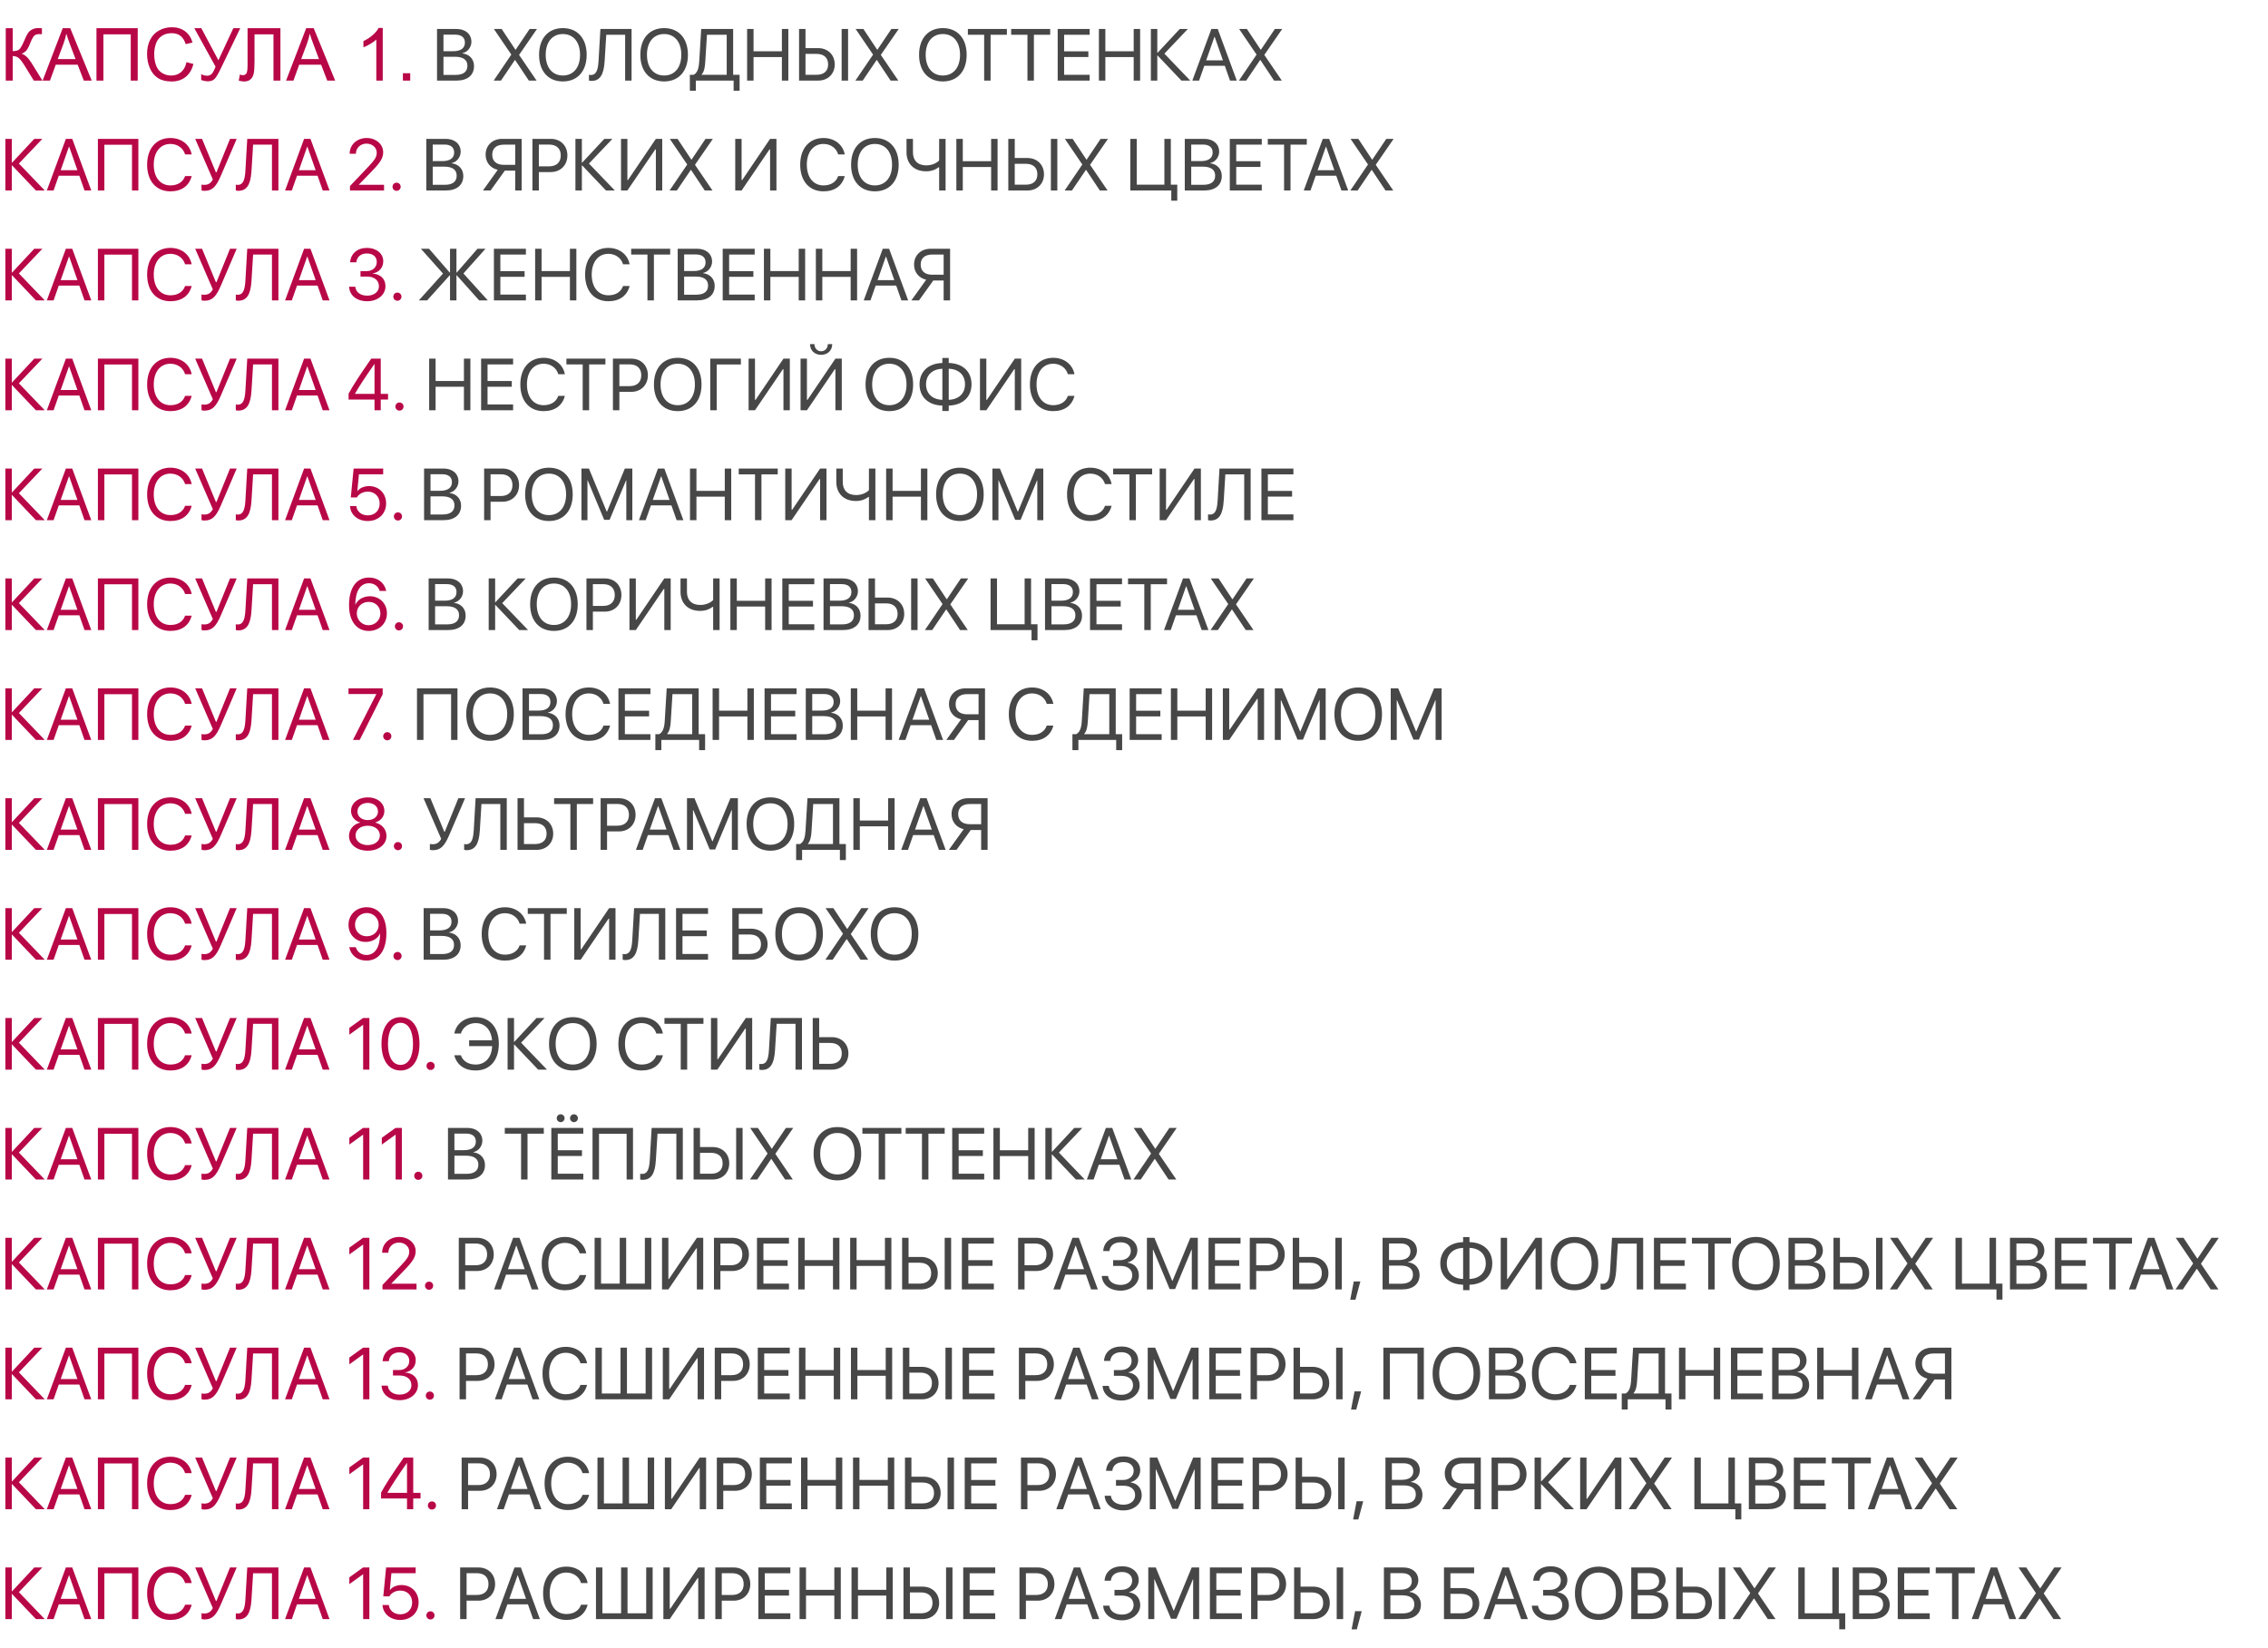 <?xml version="1.0" encoding="UTF-8"?> <svg xmlns="http://www.w3.org/2000/svg" width="619" height="450" viewBox="0 0 619 450" fill="none"> <path d="M1.572 7.684H3.467V13.953C4.333 13.953 4.941 13.787 5.293 13.455C5.645 13.117 6.094 12.309 6.641 11.033C7.038 10.096 7.363 9.435 7.617 9.051C7.878 8.66 8.245 8.335 8.721 8.074C9.196 7.807 9.72 7.674 10.293 7.674C11.022 7.674 11.406 7.68 11.445 7.693V9.334C11.38 9.334 11.253 9.331 11.065 9.324C10.856 9.318 10.729 9.314 10.684 9.314C10.078 9.314 9.629 9.461 9.336 9.754C9.036 10.047 8.695 10.672 8.311 11.629C7.829 12.84 7.422 13.605 7.09 13.924C6.758 14.236 6.361 14.487 5.898 14.676C6.823 14.93 7.734 15.783 8.633 17.234L11.582 22H9.229L6.836 18.113C6.178 17.039 5.628 16.303 5.186 15.906C4.743 15.503 4.17 15.301 3.467 15.301V22H1.572V7.684ZM11.631 22L17.129 7.684H19.17L25.029 22H22.871L21.201 17.664H15.215L13.643 22H11.631ZM15.762 16.121H20.615L19.121 12.156C18.665 10.952 18.327 9.962 18.105 9.188C17.923 10.105 17.666 11.017 17.334 11.922L15.762 16.121ZM26.328 7.684H37.588V22H35.684V9.373H28.223V22H26.328V7.684ZM50.898 16.98L52.793 17.459C52.396 19.015 51.68 20.203 50.645 21.023C49.616 21.837 48.356 22.244 46.865 22.244C45.322 22.244 44.066 21.932 43.096 21.307C42.132 20.675 41.397 19.764 40.889 18.572C40.387 17.381 40.137 16.102 40.137 14.734C40.137 13.243 40.42 11.945 40.986 10.838C41.559 9.725 42.37 8.882 43.418 8.309C44.473 7.729 45.632 7.439 46.895 7.439C48.327 7.439 49.531 7.804 50.508 8.533C51.484 9.262 52.165 10.288 52.549 11.609L50.684 12.049C50.352 11.007 49.87 10.249 49.238 9.773C48.607 9.298 47.812 9.061 46.855 9.061C45.755 9.061 44.834 9.324 44.092 9.852C43.356 10.379 42.839 11.088 42.539 11.98C42.24 12.866 42.09 13.781 42.09 14.725C42.09 15.942 42.266 17.006 42.617 17.918C42.975 18.823 43.529 19.5 44.277 19.949C45.026 20.398 45.837 20.623 46.709 20.623C47.77 20.623 48.669 20.317 49.404 19.705C50.14 19.093 50.638 18.185 50.898 16.98ZM53.027 7.684H54.941L59.609 16.453L63.691 7.684H65.576L60.205 18.816C59.535 20.21 58.984 21.121 58.555 21.551C58.125 21.98 57.51 22.195 56.709 22.195C56.221 22.195 55.622 22.081 54.912 21.854V20.232C55.42 20.525 55.957 20.672 56.523 20.672C56.986 20.672 57.383 20.525 57.715 20.232C58.053 19.933 58.425 19.256 58.828 18.201L53.027 7.684ZM67.568 7.684H76.533V22H74.639V9.373H69.463V16.746C69.463 18.244 69.391 19.34 69.248 20.037C69.111 20.734 68.818 21.277 68.369 21.668C67.92 22.052 67.35 22.244 66.66 22.244C66.243 22.244 65.742 22.166 65.156 22.01L65.478 20.33C65.791 20.46 66.058 20.525 66.279 20.525C66.709 20.525 67.031 20.366 67.246 20.047C67.461 19.721 67.568 18.96 67.568 17.762V7.684ZM78.076 22L83.574 7.684H85.615L91.475 22H89.316L87.647 17.664H81.66L80.088 22H78.076ZM82.207 16.121H87.061L85.566 12.156C85.111 10.952 84.772 9.962 84.551 9.188C84.368 10.105 84.111 11.017 83.779 11.922L82.207 16.121ZM104.463 22H102.705V10.799C102.282 11.203 101.725 11.606 101.035 12.01C100.352 12.413 99.736 12.716 99.189 12.918V11.219C100.173 10.757 101.032 10.197 101.768 9.539C102.503 8.882 103.024 8.243 103.33 7.625H104.463V22ZM109.961 22V19.998H111.963V22H109.961ZM5.156 44.647L12.217 52H9.805L3.301 45.154H3.223V52H1.465V37.908H3.223V44.402H3.301L9.355 37.908H11.562L5.156 44.647ZM23.066 52L21.65 47.967H16.045L14.629 52H12.783L17.979 37.908H19.717L24.912 52H23.066ZM18.818 40.047L16.562 46.473H21.133L18.877 40.047H18.818ZM37.764 52H36.025V39.51H28.486V52H26.719V37.908H37.764V52ZM46.504 52.234C42.617 52.234 40.156 49.412 40.156 44.949C40.156 40.525 42.647 37.674 46.504 37.674C49.502 37.674 51.797 39.451 52.315 42.156H50.518C50.01 40.418 48.438 39.295 46.504 39.295C43.75 39.295 41.963 41.522 41.963 44.949C41.963 48.406 43.73 50.613 46.514 50.613C48.516 50.613 49.961 49.685 50.518 48.074H52.315C51.621 50.75 49.551 52.234 46.504 52.234ZM55.781 52.098C55.459 52.098 55.156 52.049 55 51.971V50.389C55.195 50.438 55.478 50.467 55.781 50.467C56.836 50.467 57.529 50.027 58.086 48.992L53.272 37.908H55.147L58.926 47.039H59.082L62.773 37.908H64.6L60.283 47.967C58.945 51.092 57.852 52.098 55.781 52.098ZM75.986 52H74.228V39.49H69.082L68.633 46.727C68.398 50.477 67.314 52.088 65.039 52.088C64.785 52.088 64.531 52.049 64.356 51.99V50.418C64.463 50.447 64.727 50.477 64.883 50.477C66.221 50.477 66.816 49.383 66.973 46.658L67.481 37.908H75.986V52ZM88.086 52L86.67 47.967H81.064L79.648 52H77.803L82.998 37.908H84.736L89.932 52H88.086ZM83.838 40.047L81.582 46.473H86.152L83.897 40.047H83.838ZM95.43 41.971C95.43 39.51 97.422 37.674 100.078 37.674C102.598 37.674 104.58 39.383 104.58 41.541C104.58 43.113 103.867 44.285 101.514 46.717L97.949 50.398V50.438H104.814V52H95.518V50.789L100.479 45.565C102.373 43.572 102.822 42.82 102.822 41.648C102.822 40.291 101.582 39.207 100.029 39.207C98.379 39.207 97.129 40.398 97.129 41.971V41.98H95.43V41.971ZM108.242 52.098C107.617 52.098 107.129 51.609 107.129 50.984C107.129 50.359 107.617 49.871 108.242 49.871C108.867 49.871 109.355 50.359 109.355 50.984C109.355 51.609 108.867 52.098 108.242 52.098ZM5.156 74.647L12.217 82H9.805L3.301 75.154H3.223V82H1.465V67.908H3.223V74.402H3.301L9.355 67.908H11.562L5.156 74.647ZM23.066 82L21.65 77.967H16.045L14.629 82H12.783L17.979 67.908H19.717L24.912 82H23.066ZM18.818 70.047L16.562 76.473H21.133L18.877 70.047H18.818ZM37.764 82H36.025V69.51H28.486V82H26.719V67.908H37.764V82ZM46.504 82.234C42.617 82.234 40.156 79.412 40.156 74.949C40.156 70.525 42.647 67.674 46.504 67.674C49.502 67.674 51.797 69.451 52.315 72.156H50.518C50.01 70.418 48.438 69.295 46.504 69.295C43.75 69.295 41.963 71.522 41.963 74.949C41.963 78.406 43.73 80.613 46.514 80.613C48.516 80.613 49.961 79.686 50.518 78.074H52.315C51.621 80.75 49.551 82.234 46.504 82.234ZM55.781 82.098C55.459 82.098 55.156 82.049 55 81.971V80.389C55.195 80.438 55.478 80.467 55.781 80.467C56.836 80.467 57.529 80.027 58.086 78.992L53.272 67.908H55.147L58.926 77.039H59.082L62.773 67.908H64.6L60.283 77.967C58.945 81.092 57.852 82.098 55.781 82.098ZM75.986 82H74.228V69.49H69.082L68.633 76.727C68.398 80.477 67.314 82.088 65.039 82.088C64.785 82.088 64.531 82.049 64.356 81.99V80.418C64.463 80.447 64.727 80.477 64.883 80.477C66.221 80.477 66.816 79.383 66.973 76.658L67.481 67.908H75.986V82ZM88.086 82L86.67 77.967H81.064L79.648 82H77.803L82.998 67.908H84.736L89.932 82H88.086ZM83.838 70.047L81.582 76.473H86.152L83.897 70.047H83.838ZM98.389 75.496V74.012H100.078C101.699 74.012 102.832 72.967 102.832 71.541C102.832 70.144 101.885 69.197 100.098 69.197C98.477 69.197 97.402 70.125 97.246 71.6H95.557C95.752 69.207 97.529 67.674 100.176 67.674C102.695 67.674 104.6 69.188 104.6 71.307C104.6 73.074 103.467 74.344 101.709 74.656V74.695C103.838 74.822 105.205 76.141 105.205 78.123C105.205 80.545 102.998 82.234 100.234 82.234C97.285 82.234 95.4 80.603 95.273 78.269H96.963C97.119 79.715 98.32 80.711 100.215 80.711C102.08 80.711 103.418 79.656 103.418 78.182C103.418 76.522 102.168 75.496 100.156 75.496H98.389ZM108.457 82.098C107.832 82.098 107.344 81.609 107.344 80.984C107.344 80.359 107.832 79.871 108.457 79.871C109.082 79.871 109.57 80.359 109.57 80.984C109.57 81.609 109.082 82.098 108.457 82.098ZM5.156 104.646L12.217 112H9.805L3.301 105.154H3.223V112H1.465V97.908H3.223V104.402H3.301L9.355 97.908H11.562L5.156 104.646ZM23.066 112L21.65 107.967H16.045L14.629 112H12.783L17.979 97.908H19.717L24.912 112H23.066ZM18.818 100.047L16.562 106.473H21.133L18.877 100.047H18.818ZM37.764 112H36.025V99.51H28.486V112H26.719V97.908H37.764V112ZM46.504 112.234C42.617 112.234 40.156 109.412 40.156 104.949C40.156 100.525 42.647 97.674 46.504 97.674C49.502 97.674 51.797 99.451 52.315 102.156H50.518C50.01 100.418 48.438 99.295 46.504 99.295C43.75 99.295 41.963 101.521 41.963 104.949C41.963 108.406 43.73 110.613 46.514 110.613C48.516 110.613 49.961 109.686 50.518 108.074H52.315C51.621 110.75 49.551 112.234 46.504 112.234ZM55.781 112.098C55.459 112.098 55.156 112.049 55 111.971V110.389C55.195 110.438 55.478 110.467 55.781 110.467C56.836 110.467 57.529 110.027 58.086 108.992L53.272 97.908H55.147L58.926 107.039H59.082L62.773 97.908H64.6L60.283 107.967C58.945 111.092 57.852 112.098 55.781 112.098ZM75.986 112H74.228V99.49H69.082L68.633 106.727C68.398 110.477 67.314 112.088 65.039 112.088C64.785 112.088 64.531 112.049 64.356 111.99V110.418C64.463 110.447 64.727 110.477 64.883 110.477C66.221 110.477 66.816 109.383 66.973 106.658L67.481 97.908H75.986V112ZM88.086 112L86.67 107.967H81.064L79.648 112H77.803L82.998 97.908H84.736L89.932 112H88.086ZM83.838 100.047L81.582 106.473H86.152L83.897 100.047H83.838ZM102.217 112V109.07H95.137V107.479C96.338 105.252 97.988 102.684 101.318 97.908H103.916V107.527H105.908V109.07H103.916V112H102.217ZM96.875 107.488V107.527H102.217V99.373H102.188C99.522 103.182 97.988 105.535 96.875 107.488ZM109.023 112.098C108.398 112.098 107.91 111.609 107.91 110.984C107.91 110.359 108.398 109.871 109.023 109.871C109.648 109.871 110.137 110.359 110.137 110.984C110.137 111.609 109.648 112.098 109.023 112.098ZM5.156 134.646L12.217 142H9.805L3.301 135.154H3.223V142H1.465V127.908H3.223V134.402H3.301L9.355 127.908H11.562L5.156 134.646ZM23.066 142L21.65 137.967H16.045L14.629 142H12.783L17.979 127.908H19.717L24.912 142H23.066ZM18.818 130.047L16.562 136.473H21.133L18.877 130.047H18.818ZM37.764 142H36.025V129.51H28.486V142H26.719V127.908H37.764V142ZM46.504 142.234C42.617 142.234 40.156 139.412 40.156 134.949C40.156 130.525 42.647 127.674 46.504 127.674C49.502 127.674 51.797 129.451 52.315 132.156H50.518C50.01 130.418 48.438 129.295 46.504 129.295C43.75 129.295 41.963 131.521 41.963 134.949C41.963 138.406 43.73 140.613 46.514 140.613C48.516 140.613 49.961 139.686 50.518 138.074H52.315C51.621 140.75 49.551 142.234 46.504 142.234ZM55.781 142.098C55.459 142.098 55.156 142.049 55 141.971V140.389C55.195 140.438 55.478 140.467 55.781 140.467C56.836 140.467 57.529 140.027 58.086 138.992L53.272 127.908H55.147L58.926 137.039H59.082L62.773 127.908H64.6L60.283 137.967C58.945 141.092 57.852 142.098 55.781 142.098ZM75.986 142H74.228V129.49H69.082L68.633 136.727C68.398 140.477 67.314 142.088 65.039 142.088C64.785 142.088 64.531 142.049 64.356 141.99V140.418C64.463 140.447 64.727 140.477 64.883 140.477C66.221 140.477 66.816 139.383 66.973 136.658L67.481 127.908H75.986V142ZM88.086 142L86.67 137.967H81.064L79.648 142H77.803L82.998 127.908H84.736L89.932 142H88.086ZM83.838 130.047L81.582 136.473H86.152L83.897 130.047H83.838ZM100.361 142.234C97.666 142.234 95.674 140.555 95.527 138.152H97.256C97.412 139.656 98.691 140.691 100.381 140.691C102.295 140.691 103.623 139.363 103.623 137.469C103.623 135.574 102.285 134.217 100.41 134.217C99.092 134.217 97.969 134.812 97.393 135.799H95.742L96.514 127.908H104.58V129.471H97.959L97.529 134.061H97.568C98.203 133.211 99.375 132.703 100.723 132.703C103.428 132.703 105.381 134.686 105.381 137.42C105.381 140.252 103.301 142.234 100.361 142.234ZM108.613 142.098C107.988 142.098 107.5 141.609 107.5 140.984C107.5 140.359 107.988 139.871 108.613 139.871C109.238 139.871 109.727 140.359 109.727 140.984C109.727 141.609 109.238 142.098 108.613 142.098ZM5.156 164.646L12.217 172H9.805L3.301 165.154H3.223V172H1.465V157.908H3.223V164.402H3.301L9.355 157.908H11.562L5.156 164.646ZM23.066 172L21.65 167.967H16.045L14.629 172H12.783L17.979 157.908H19.717L24.912 172H23.066ZM18.818 160.047L16.562 166.473H21.133L18.877 160.047H18.818ZM37.764 172H36.025V159.51H28.486V172H26.719V157.908H37.764V172ZM46.504 172.234C42.617 172.234 40.156 169.412 40.156 164.949C40.156 160.525 42.647 157.674 46.504 157.674C49.502 157.674 51.797 159.451 52.315 162.156H50.518C50.01 160.418 48.438 159.295 46.504 159.295C43.75 159.295 41.963 161.521 41.963 164.949C41.963 168.406 43.73 170.613 46.514 170.613C48.516 170.613 49.961 169.686 50.518 168.074H52.315C51.621 170.75 49.551 172.234 46.504 172.234ZM55.781 172.098C55.459 172.098 55.156 172.049 55 171.971V170.389C55.195 170.438 55.478 170.467 55.781 170.467C56.836 170.467 57.529 170.027 58.086 168.992L53.272 157.908H55.147L58.926 167.039H59.082L62.773 157.908H64.6L60.283 167.967C58.945 171.092 57.852 172.098 55.781 172.098ZM75.986 172H74.228V159.49H69.082L68.633 166.727C68.398 170.477 67.314 172.088 65.039 172.088C64.785 172.088 64.531 172.049 64.356 171.99V170.418C64.463 170.447 64.727 170.477 64.883 170.477C66.221 170.477 66.816 169.383 66.973 166.658L67.481 157.908H75.986V172ZM88.086 172L86.67 167.967H81.064L79.648 172H77.803L82.998 157.908H84.736L89.932 172H88.086ZM83.838 160.047L81.582 166.473H86.152L83.897 160.047H83.838ZM100.615 172.244C98.506 172.244 96.826 171.102 95.957 169.07C95.488 167.986 95.264 166.717 95.264 165.193C95.264 160.447 97.285 157.664 100.732 157.664C103.125 157.664 104.961 159.1 105.41 161.316H103.623C103.242 160.037 102.109 159.217 100.713 159.217C98.359 159.217 97.022 161.307 96.963 165.057H96.992C97.627 163.68 99.18 162.771 100.928 162.771C103.613 162.771 105.605 164.754 105.605 167.43C105.605 170.213 103.506 172.244 100.615 172.244ZM100.596 170.682C102.393 170.682 103.818 169.266 103.818 167.488C103.818 165.643 102.49 164.314 100.625 164.314C98.76 164.314 97.383 165.643 97.383 167.439C97.383 169.246 98.789 170.682 100.596 170.682ZM108.887 172.098C108.262 172.098 107.773 171.609 107.773 170.984C107.773 170.359 108.262 169.871 108.887 169.871C109.512 169.871 110 170.359 110 170.984C110 171.609 109.512 172.098 108.887 172.098ZM5.156 194.646L12.217 202H9.805L3.301 195.154H3.223V202H1.465V187.908H3.223V194.402H3.301L9.355 187.908H11.562L5.156 194.646ZM23.066 202L21.65 197.967H16.045L14.629 202H12.783L17.979 187.908H19.717L24.912 202H23.066ZM18.818 190.047L16.562 196.473H21.133L18.877 190.047H18.818ZM37.764 202H36.025V189.51H28.486V202H26.719V187.908H37.764V202ZM46.504 202.234C42.617 202.234 40.156 199.412 40.156 194.949C40.156 190.525 42.647 187.674 46.504 187.674C49.502 187.674 51.797 189.451 52.315 192.156H50.518C50.01 190.418 48.438 189.295 46.504 189.295C43.75 189.295 41.963 191.521 41.963 194.949C41.963 198.406 43.73 200.613 46.514 200.613C48.516 200.613 49.961 199.686 50.518 198.074H52.315C51.621 200.75 49.551 202.234 46.504 202.234ZM55.781 202.098C55.459 202.098 55.156 202.049 55 201.971V200.389C55.195 200.438 55.478 200.467 55.781 200.467C56.836 200.467 57.529 200.027 58.086 198.992L53.272 187.908H55.147L58.926 197.039H59.082L62.773 187.908H64.6L60.283 197.967C58.945 201.092 57.852 202.098 55.781 202.098ZM75.986 202H74.228V189.49H69.082L68.633 196.727C68.398 200.477 67.314 202.088 65.039 202.088C64.785 202.088 64.531 202.049 64.356 201.99V200.418C64.463 200.447 64.727 200.477 64.883 200.477C66.221 200.477 66.816 199.383 66.973 196.658L67.481 187.908H75.986V202ZM88.086 202L86.67 197.967H81.064L79.648 202H77.803L82.998 187.908H84.736L89.932 202H88.086ZM83.838 190.047L81.582 196.473H86.152L83.897 190.047H83.838ZM96.328 202L102.705 189.51V189.471H95.117V187.908H104.443V189.539L98.174 202H96.328ZM105.703 202.098C105.078 202.098 104.59 201.609 104.59 200.984C104.59 200.359 105.078 199.871 105.703 199.871C106.328 199.871 106.816 200.359 106.816 200.984C106.816 201.609 106.328 202.098 105.703 202.098ZM5.156 224.646L12.217 232H9.805L3.301 225.154H3.223V232H1.465V217.908H3.223V224.402H3.301L9.355 217.908H11.562L5.156 224.646ZM23.066 232L21.65 227.967H16.045L14.629 232H12.783L17.979 217.908H19.717L24.912 232H23.066ZM18.818 220.047L16.562 226.473H21.133L18.877 220.047H18.818ZM37.764 232H36.025V219.51H28.486V232H26.719V217.908H37.764V232ZM46.504 232.234C42.617 232.234 40.156 229.412 40.156 224.949C40.156 220.525 42.647 217.674 46.504 217.674C49.502 217.674 51.797 219.451 52.315 222.156H50.518C50.01 220.418 48.438 219.295 46.504 219.295C43.75 219.295 41.963 221.521 41.963 224.949C41.963 228.406 43.73 230.613 46.514 230.613C48.516 230.613 49.961 229.686 50.518 228.074H52.315C51.621 230.75 49.551 232.234 46.504 232.234ZM55.781 232.098C55.459 232.098 55.156 232.049 55 231.971V230.389C55.195 230.438 55.478 230.467 55.781 230.467C56.836 230.467 57.529 230.027 58.086 228.992L53.272 217.908H55.147L58.926 227.039H59.082L62.773 217.908H64.6L60.283 227.967C58.945 231.092 57.852 232.098 55.781 232.098ZM75.986 232H74.228V219.49H69.082L68.633 226.727C68.398 230.477 67.314 232.088 65.039 232.088C64.785 232.088 64.531 232.049 64.356 231.99V230.418C64.463 230.447 64.727 230.477 64.883 230.477C66.221 230.477 66.816 229.383 66.973 226.658L67.481 217.908H75.986V232ZM88.086 232L86.67 227.967H81.064L79.648 232H77.803L82.998 217.908H84.736L89.932 232H88.086ZM83.838 220.047L81.582 226.473H86.152L83.897 220.047H83.838ZM100.361 232.234C97.383 232.234 95.254 230.545 95.254 228.191C95.254 226.434 96.465 224.988 98.281 224.568V224.529C96.758 224.061 95.811 222.859 95.811 221.375C95.811 219.246 97.744 217.674 100.361 217.674C102.998 217.674 104.902 219.236 104.902 221.385C104.902 222.85 103.975 224.041 102.441 224.529V224.568C104.268 224.998 105.479 226.443 105.479 228.191C105.479 230.555 103.35 232.234 100.361 232.234ZM100.361 230.701C102.305 230.701 103.682 229.598 103.682 228.064C103.682 226.512 102.305 225.418 100.361 225.418C98.428 225.418 97.041 226.521 97.041 228.064C97.041 229.598 98.428 230.701 100.361 230.701ZM100.361 223.875C102.002 223.875 103.164 222.908 103.164 221.541C103.164 220.154 102.012 219.188 100.361 219.188C98.711 219.188 97.559 220.164 97.559 221.541C97.559 222.908 98.711 223.875 100.361 223.875ZM108.613 232.098C107.988 232.098 107.5 231.609 107.5 230.984C107.5 230.359 107.988 229.871 108.613 229.871C109.238 229.871 109.727 230.359 109.727 230.984C109.727 231.609 109.238 232.098 108.613 232.098ZM5.156 254.646L12.217 262H9.805L3.301 255.154H3.223V262H1.465V247.908H3.223V254.402H3.301L9.355 247.908H11.562L5.156 254.646ZM23.066 262L21.65 257.967H16.045L14.629 262H12.783L17.979 247.908H19.717L24.912 262H23.066ZM18.818 250.047L16.562 256.473H21.133L18.877 250.047H18.818ZM37.764 262H36.025V249.51H28.486V262H26.719V247.908H37.764V262ZM46.504 262.234C42.617 262.234 40.156 259.412 40.156 254.949C40.156 250.525 42.647 247.674 46.504 247.674C49.502 247.674 51.797 249.451 52.315 252.156H50.518C50.01 250.418 48.438 249.295 46.504 249.295C43.75 249.295 41.963 251.521 41.963 254.949C41.963 258.406 43.73 260.613 46.514 260.613C48.516 260.613 49.961 259.686 50.518 258.074H52.315C51.621 260.75 49.551 262.234 46.504 262.234ZM55.781 262.098C55.459 262.098 55.156 262.049 55 261.971V260.389C55.195 260.438 55.478 260.467 55.781 260.467C56.836 260.467 57.529 260.027 58.086 258.992L53.272 247.908H55.147L58.926 257.039H59.082L62.773 247.908H64.6L60.283 257.967C58.945 261.092 57.852 262.098 55.781 262.098ZM75.986 262H74.228V249.49H69.082L68.633 256.727C68.398 260.477 67.314 262.088 65.039 262.088C64.785 262.088 64.531 262.049 64.356 261.99V260.418C64.463 260.447 64.727 260.477 64.883 260.477C66.221 260.477 66.816 259.383 66.973 256.658L67.481 247.908H75.986V262ZM88.086 262L86.67 257.967H81.064L79.648 262H77.803L82.998 247.908H84.736L89.932 262H88.086ZM83.838 250.047L81.582 256.473H86.152L83.897 250.047H83.838ZM100 262.234C97.598 262.234 95.752 260.789 95.322 258.582H97.109C97.481 259.861 98.623 260.701 100.02 260.701C102.363 260.701 103.711 258.572 103.76 254.832H103.75C103.74 254.832 103.74 254.832 103.73 254.832C103.135 256.229 101.592 257.137 99.795 257.137C97.109 257.137 95.117 255.154 95.117 252.479C95.117 249.695 97.217 247.664 100.107 247.664C102.227 247.664 103.906 248.807 104.766 250.828C105.234 251.912 105.459 253.182 105.459 254.715C105.459 259.461 103.447 262.234 100 262.234ZM100.098 255.594C101.963 255.594 103.35 254.266 103.35 252.469C103.35 250.662 101.943 249.246 100.127 249.246C98.32 249.246 96.894 250.652 96.894 252.42C96.894 254.256 98.252 255.594 100.098 255.594ZM108.496 262.098C107.871 262.098 107.383 261.609 107.383 260.984C107.383 260.359 107.871 259.871 108.496 259.871C109.121 259.871 109.609 260.359 109.609 260.984C109.609 261.609 109.121 262.098 108.496 262.098ZM5.156 284.646L12.217 292H9.805L3.301 285.154H3.223V292H1.465V277.908H3.223V284.402H3.301L9.355 277.908H11.562L5.156 284.646ZM23.066 292L21.65 287.967H16.045L14.629 292H12.783L17.979 277.908H19.717L24.912 292H23.066ZM18.818 280.047L16.562 286.473H21.133L18.877 280.047H18.818ZM37.764 292H36.025V279.51H28.486V292H26.719V277.908H37.764V292ZM46.504 292.234C42.617 292.234 40.156 289.412 40.156 284.949C40.156 280.525 42.647 277.674 46.504 277.674C49.502 277.674 51.797 279.451 52.315 282.156H50.518C50.01 280.418 48.438 279.295 46.504 279.295C43.75 279.295 41.963 281.521 41.963 284.949C41.963 288.406 43.73 290.613 46.514 290.613C48.516 290.613 49.961 289.686 50.518 288.074H52.315C51.621 290.75 49.551 292.234 46.504 292.234ZM55.781 292.098C55.459 292.098 55.156 292.049 55 291.971V290.389C55.195 290.438 55.478 290.467 55.781 290.467C56.836 290.467 57.529 290.027 58.086 288.992L53.272 277.908H55.147L58.926 287.039H59.082L62.773 277.908H64.6L60.283 287.967C58.945 291.092 57.852 292.098 55.781 292.098ZM75.986 292H74.228V279.49H69.082L68.633 286.727C68.398 290.477 67.314 292.088 65.039 292.088C64.785 292.088 64.531 292.049 64.356 291.99V290.418C64.463 290.447 64.727 290.477 64.883 290.477C66.221 290.477 66.816 289.383 66.973 286.658L67.481 277.908H75.986V292ZM88.086 292L86.67 287.967H81.064L79.648 292H77.803L82.998 277.908H84.736L89.932 292H88.086ZM83.838 280.047L81.582 286.473H86.152L83.897 280.047H83.838ZM99.111 292V279.773H99.072L95.342 282.459V280.604L99.092 277.908H100.811V292H99.111ZM109.316 292.234C106.025 292.234 104.121 289.402 104.121 284.949C104.121 280.535 106.045 277.674 109.316 277.674C112.588 277.674 114.492 280.516 114.492 284.939C114.492 289.393 112.598 292.234 109.316 292.234ZM109.316 290.701C111.514 290.701 112.725 288.465 112.725 284.949C112.725 281.482 111.494 279.217 109.316 279.217C107.139 279.217 105.889 281.502 105.889 284.939C105.889 288.455 107.109 290.701 109.316 290.701ZM117.52 292.098C116.895 292.098 116.406 291.609 116.406 290.984C116.406 290.359 116.895 289.871 117.52 289.871C118.145 289.871 118.633 290.359 118.633 290.984C118.633 291.609 118.145 292.098 117.52 292.098ZM5.156 314.646L12.217 322H9.805L3.301 315.154H3.223V322H1.465V307.908H3.223V314.402H3.301L9.355 307.908H11.562L5.156 314.646ZM23.066 322L21.65 317.967H16.045L14.629 322H12.783L17.979 307.908H19.717L24.912 322H23.066ZM18.818 310.047L16.562 316.473H21.133L18.877 310.047H18.818ZM37.764 322H36.025V309.51H28.486V322H26.719V307.908H37.764V322ZM46.504 322.234C42.617 322.234 40.156 319.412 40.156 314.949C40.156 310.525 42.647 307.674 46.504 307.674C49.502 307.674 51.797 309.451 52.315 312.156H50.518C50.01 310.418 48.438 309.295 46.504 309.295C43.75 309.295 41.963 311.521 41.963 314.949C41.963 318.406 43.73 320.613 46.514 320.613C48.516 320.613 49.961 319.686 50.518 318.074H52.315C51.621 320.75 49.551 322.234 46.504 322.234ZM55.781 322.098C55.459 322.098 55.156 322.049 55 321.971V320.389C55.195 320.438 55.478 320.467 55.781 320.467C56.836 320.467 57.529 320.027 58.086 318.992L53.272 307.908H55.147L58.926 317.039H59.082L62.773 307.908H64.6L60.283 317.967C58.945 321.092 57.852 322.098 55.781 322.098ZM75.986 322H74.228V309.49H69.082L68.633 316.727C68.398 320.477 67.314 322.088 65.039 322.088C64.785 322.088 64.531 322.049 64.356 321.99V320.418C64.463 320.447 64.727 320.477 64.883 320.477C66.221 320.477 66.816 319.383 66.973 316.658L67.481 307.908H75.986V322ZM88.086 322L86.67 317.967H81.064L79.648 322H77.803L82.998 307.908H84.736L89.932 322H88.086ZM83.838 310.047L81.582 316.473H86.152L83.897 310.047H83.838ZM99.111 322V309.773H99.072L95.342 312.459V310.604L99.092 307.908H100.811V322H99.111ZM107.979 322V309.773H107.939L104.209 312.459V310.604L107.959 307.908H109.678V322H107.979ZM114.16 322.098C113.535 322.098 113.047 321.609 113.047 320.984C113.047 320.359 113.535 319.871 114.16 319.871C114.785 319.871 115.273 320.359 115.273 320.984C115.273 321.609 114.785 322.098 114.16 322.098ZM5.156 344.646L12.217 352H9.805L3.301 345.154H3.223V352H1.465V337.908H3.223V344.402H3.301L9.355 337.908H11.562L5.156 344.646ZM23.066 352L21.65 347.967H16.045L14.629 352H12.783L17.979 337.908H19.717L24.912 352H23.066ZM18.818 340.047L16.562 346.473H21.133L18.877 340.047H18.818ZM37.764 352H36.025V339.51H28.486V352H26.719V337.908H37.764V352ZM46.504 352.234C42.617 352.234 40.156 349.412 40.156 344.949C40.156 340.525 42.647 337.674 46.504 337.674C49.502 337.674 51.797 339.451 52.315 342.156H50.518C50.01 340.418 48.438 339.295 46.504 339.295C43.75 339.295 41.963 341.521 41.963 344.949C41.963 348.406 43.73 350.613 46.514 350.613C48.516 350.613 49.961 349.686 50.518 348.074H52.315C51.621 350.75 49.551 352.234 46.504 352.234ZM55.781 352.098C55.459 352.098 55.156 352.049 55 351.971V350.389C55.195 350.438 55.478 350.467 55.781 350.467C56.836 350.467 57.529 350.027 58.086 348.992L53.272 337.908H55.147L58.926 347.039H59.082L62.773 337.908H64.6L60.283 347.967C58.945 351.092 57.852 352.098 55.781 352.098ZM75.986 352H74.228V339.49H69.082L68.633 346.727C68.398 350.477 67.314 352.088 65.039 352.088C64.785 352.088 64.531 352.049 64.356 351.99V350.418C64.463 350.447 64.727 350.477 64.883 350.477C66.221 350.477 66.816 349.383 66.973 346.658L67.481 337.908H75.986V352ZM88.086 352L86.67 347.967H81.064L79.648 352H77.803L82.998 337.908H84.736L89.932 352H88.086ZM83.838 340.047L81.582 346.473H86.152L83.897 340.047H83.838ZM99.111 352V339.773H99.072L95.342 342.459V340.604L99.092 337.908H100.811V352H99.111ZM104.297 341.971C104.297 339.51 106.289 337.674 108.945 337.674C111.465 337.674 113.447 339.383 113.447 341.541C113.447 343.113 112.734 344.285 110.381 346.717L106.816 350.398V350.438H113.682V352H104.385V350.789L109.346 345.564C111.24 343.572 111.689 342.82 111.689 341.648C111.689 340.291 110.449 339.207 108.896 339.207C107.246 339.207 105.996 340.398 105.996 341.971V341.98H104.297V341.971ZM117.109 352.098C116.484 352.098 115.996 351.609 115.996 350.984C115.996 350.359 116.484 349.871 117.109 349.871C117.734 349.871 118.223 350.359 118.223 350.984C118.223 351.609 117.734 352.098 117.109 352.098ZM5.156 374.646L12.217 382H9.805L3.301 375.154H3.223V382H1.465V367.908H3.223V374.402H3.301L9.355 367.908H11.562L5.156 374.646ZM23.066 382L21.65 377.967H16.045L14.629 382H12.783L17.979 367.908H19.717L24.912 382H23.066ZM18.818 370.047L16.562 376.473H21.133L18.877 370.047H18.818ZM37.764 382H36.025V369.51H28.486V382H26.719V367.908H37.764V382ZM46.504 382.234C42.617 382.234 40.156 379.412 40.156 374.949C40.156 370.525 42.647 367.674 46.504 367.674C49.502 367.674 51.797 369.451 52.315 372.156H50.518C50.01 370.418 48.438 369.295 46.504 369.295C43.75 369.295 41.963 371.521 41.963 374.949C41.963 378.406 43.73 380.613 46.514 380.613C48.516 380.613 49.961 379.686 50.518 378.074H52.315C51.621 380.75 49.551 382.234 46.504 382.234ZM55.781 382.098C55.459 382.098 55.156 382.049 55 381.971V380.389C55.195 380.438 55.478 380.467 55.781 380.467C56.836 380.467 57.529 380.027 58.086 378.992L53.272 367.908H55.147L58.926 377.039H59.082L62.773 367.908H64.6L60.283 377.967C58.945 381.092 57.852 382.098 55.781 382.098ZM75.986 382H74.228V369.49H69.082L68.633 376.727C68.398 380.477 67.314 382.088 65.039 382.088C64.785 382.088 64.531 382.049 64.356 381.99V380.418C64.463 380.447 64.727 380.477 64.883 380.477C66.221 380.477 66.816 379.383 66.973 376.658L67.481 367.908H75.986V382ZM88.086 382L86.67 377.967H81.064L79.648 382H77.803L82.998 367.908H84.736L89.932 382H88.086ZM83.838 370.047L81.582 376.473H86.152L83.897 370.047H83.838ZM99.111 382V369.773H99.072L95.342 372.459V370.604L99.092 367.908H100.811V382H99.111ZM107.256 375.496V374.012H108.945C110.566 374.012 111.699 372.967 111.699 371.541C111.699 370.145 110.752 369.197 108.965 369.197C107.344 369.197 106.27 370.125 106.113 371.6H104.424C104.619 369.207 106.396 367.674 109.043 367.674C111.562 367.674 113.467 369.188 113.467 371.307C113.467 373.074 112.334 374.344 110.576 374.656V374.695C112.705 374.822 114.072 376.141 114.072 378.123C114.072 380.545 111.865 382.234 109.102 382.234C106.152 382.234 104.268 380.604 104.141 378.27H105.83C105.986 379.715 107.188 380.711 109.082 380.711C110.947 380.711 112.285 379.656 112.285 378.182C112.285 376.521 111.035 375.496 109.023 375.496H107.256ZM117.324 382.098C116.699 382.098 116.211 381.609 116.211 380.984C116.211 380.359 116.699 379.871 117.324 379.871C117.949 379.871 118.438 380.359 118.438 380.984C118.438 381.609 117.949 382.098 117.324 382.098ZM5.156 404.646L12.217 412H9.805L3.301 405.154H3.223V412H1.465V397.908H3.223V404.402H3.301L9.355 397.908H11.562L5.156 404.646ZM23.066 412L21.65 407.967H16.045L14.629 412H12.783L17.979 397.908H19.717L24.912 412H23.066ZM18.818 400.047L16.562 406.473H21.133L18.877 400.047H18.818ZM37.764 412H36.025V399.51H28.486V412H26.719V397.908H37.764V412ZM46.504 412.234C42.617 412.234 40.156 409.412 40.156 404.949C40.156 400.525 42.647 397.674 46.504 397.674C49.502 397.674 51.797 399.451 52.315 402.156H50.518C50.01 400.418 48.438 399.295 46.504 399.295C43.75 399.295 41.963 401.521 41.963 404.949C41.963 408.406 43.73 410.613 46.514 410.613C48.516 410.613 49.961 409.686 50.518 408.074H52.315C51.621 410.75 49.551 412.234 46.504 412.234ZM55.781 412.098C55.459 412.098 55.156 412.049 55 411.971V410.389C55.195 410.438 55.478 410.467 55.781 410.467C56.836 410.467 57.529 410.027 58.086 408.992L53.272 397.908H55.147L58.926 407.039H59.082L62.773 397.908H64.6L60.283 407.967C58.945 411.092 57.852 412.098 55.781 412.098ZM75.986 412H74.228V399.49H69.082L68.633 406.727C68.398 410.477 67.314 412.088 65.039 412.088C64.785 412.088 64.531 412.049 64.356 411.99V410.418C64.463 410.447 64.727 410.477 64.883 410.477C66.221 410.477 66.816 409.383 66.973 406.658L67.481 397.908H75.986V412ZM88.086 412L86.67 407.967H81.064L79.648 412H77.803L82.998 397.908H84.736L89.932 412H88.086ZM83.838 400.047L81.582 406.473H86.152L83.897 400.047H83.838ZM99.111 412V399.773H99.072L95.342 402.459V400.604L99.092 397.908H100.811V412H99.111ZM111.084 412V409.07H104.004V407.479C105.205 405.252 106.855 402.684 110.186 397.908H112.783V407.527H114.775V409.07H112.783V412H111.084ZM105.742 407.488V407.527H111.084V399.373H111.055C108.389 403.182 106.855 405.535 105.742 407.488ZM117.891 412.098C117.266 412.098 116.777 411.609 116.777 410.984C116.777 410.359 117.266 409.871 117.891 409.871C118.516 409.871 119.004 410.359 119.004 410.984C119.004 411.609 118.516 412.098 117.891 412.098ZM5.156 434.646L12.217 442H9.805L3.301 435.154H3.223V442H1.465V427.908H3.223V434.402H3.301L9.355 427.908H11.562L5.156 434.646ZM23.066 442L21.65 437.967H16.045L14.629 442H12.783L17.979 427.908H19.717L24.912 442H23.066ZM18.818 430.047L16.562 436.473H21.133L18.877 430.047H18.818ZM37.764 442H36.025V429.51H28.486V442H26.719V427.908H37.764V442ZM46.504 442.234C42.617 442.234 40.156 439.412 40.156 434.949C40.156 430.525 42.647 427.674 46.504 427.674C49.502 427.674 51.797 429.451 52.315 432.156H50.518C50.01 430.418 48.438 429.295 46.504 429.295C43.75 429.295 41.963 431.521 41.963 434.949C41.963 438.406 43.73 440.613 46.514 440.613C48.516 440.613 49.961 439.686 50.518 438.074H52.315C51.621 440.75 49.551 442.234 46.504 442.234ZM55.781 442.098C55.459 442.098 55.156 442.049 55 441.971V440.389C55.195 440.438 55.478 440.467 55.781 440.467C56.836 440.467 57.529 440.027 58.086 438.992L53.272 427.908H55.147L58.926 437.039H59.082L62.773 427.908H64.6L60.283 437.967C58.945 441.092 57.852 442.098 55.781 442.098ZM75.986 442H74.228V429.49H69.082L68.633 436.727C68.398 440.477 67.314 442.088 65.039 442.088C64.785 442.088 64.531 442.049 64.356 441.99V440.418C64.463 440.447 64.727 440.477 64.883 440.477C66.221 440.477 66.816 439.383 66.973 436.658L67.481 427.908H75.986V442ZM88.086 442L86.67 437.967H81.064L79.648 442H77.803L82.998 427.908H84.736L89.932 442H88.086ZM83.838 430.047L81.582 436.473H86.152L83.897 430.047H83.838ZM99.111 442V429.773H99.072L95.342 432.459V430.604L99.092 427.908H100.811V442H99.111ZM109.229 442.234C106.533 442.234 104.541 440.555 104.395 438.152H106.123C106.279 439.656 107.559 440.691 109.248 440.691C111.162 440.691 112.49 439.363 112.49 437.469C112.49 435.574 111.152 434.217 109.277 434.217C107.959 434.217 106.836 434.812 106.26 435.799H104.609L105.381 427.908H113.447V429.471H106.826L106.396 434.061H106.436C107.07 433.211 108.242 432.703 109.59 432.703C112.295 432.703 114.248 434.686 114.248 437.42C114.248 440.252 112.168 442.234 109.229 442.234ZM117.48 442.098C116.855 442.098 116.367 441.609 116.367 440.984C116.367 440.359 116.855 439.871 117.48 439.871C118.105 439.871 118.594 440.359 118.594 440.984C118.594 441.609 118.105 442.098 117.48 442.098Z" fill="#B80747"></path> <path d="M124.6 22H119.277V7.908H124.619C127.031 7.908 128.662 9.314 128.662 11.424C128.662 12.889 127.588 14.256 126.23 14.5V14.578C128.145 14.822 129.375 16.17 129.375 18.045C129.375 20.525 127.598 22 124.6 22ZM121.035 9.461V13.982H123.672C125.752 13.982 126.885 13.152 126.885 11.629C126.885 10.232 125.928 9.461 124.219 9.461H121.035ZM121.035 20.447H124.336C126.455 20.447 127.568 19.588 127.568 17.957C127.568 16.326 126.416 15.496 124.17 15.496H121.035V20.447ZM134.736 22L139.531 14.94V14.871L134.795 7.908H136.914L140.674 13.572H140.742L144.551 7.908H146.553L141.689 14.959V15.018L146.445 22H144.336L140.596 16.385H140.527L136.729 22H134.736ZM153.623 7.674C157.617 7.674 160.117 10.486 160.117 14.959C160.117 19.432 157.617 22.234 153.623 22.234C149.629 22.234 147.129 19.432 147.129 14.959C147.129 10.486 149.629 7.674 153.623 7.674ZM153.623 9.295C150.742 9.295 148.936 11.482 148.936 14.959C148.936 18.426 150.742 20.613 153.623 20.613C156.504 20.613 158.311 18.426 158.311 14.959C158.311 11.482 156.504 9.295 153.623 9.295ZM172.373 22H170.615V9.49H165.469L165.02 16.727C164.785 20.477 163.701 22.088 161.426 22.088C161.172 22.088 160.918 22.049 160.742 21.99V20.418C160.85 20.447 161.113 20.477 161.27 20.477C162.607 20.477 163.203 19.383 163.359 16.658L163.867 7.908H172.373V22ZM181.26 7.674C185.254 7.674 187.754 10.486 187.754 14.959C187.754 19.432 185.254 22.234 181.26 22.234C177.266 22.234 174.766 19.432 174.766 14.959C174.766 10.486 177.266 7.674 181.26 7.674ZM181.26 9.295C178.379 9.295 176.572 11.482 176.572 14.959C176.572 18.426 178.379 20.613 181.26 20.613C184.141 20.613 185.947 18.426 185.947 14.959C185.947 11.482 184.141 9.295 181.26 9.295ZM192.49 16.814C192.393 18.426 192.197 19.5 191.504 20.34V20.418H198.34V9.49H192.949L192.49 16.814ZM189.912 22V24.783H188.281V20.418H189.326C190.352 19.871 190.732 18.621 190.84 16.775L191.377 7.908H200.098V20.418H201.855V24.783H200.225V22H189.912ZM215.156 22H213.398V15.584H205.664V22H203.906V7.908H205.664V14.002H213.398V7.908H215.156V22ZM218.086 22V7.908H219.844V13.133H223.291C225.947 13.133 227.822 14.969 227.822 17.576C227.822 20.174 225.967 22 223.311 22H218.086ZM219.844 20.418H222.852C224.873 20.418 226.016 19.393 226.016 17.576C226.016 15.75 224.863 14.715 222.852 14.715H219.844V20.418ZM231.465 22H229.707V7.908H231.465V22ZM233.467 22L238.262 14.94V14.871L233.525 7.908H235.645L239.404 13.572H239.473L243.281 7.908H245.283L240.42 14.959V15.018L245.176 22H243.066L239.326 16.385H239.258L235.459 22H233.467ZM257.334 7.674C261.328 7.674 263.828 10.486 263.828 14.959C263.828 19.432 261.328 22.234 257.334 22.234C253.34 22.234 250.84 19.432 250.84 14.959C250.84 10.486 253.34 7.674 257.334 7.674ZM257.334 9.295C254.453 9.295 252.646 11.482 252.646 14.959C252.646 18.426 254.453 20.613 257.334 20.613C260.215 20.613 262.021 18.426 262.021 14.959C262.021 11.482 260.215 9.295 257.334 9.295ZM270.361 22H268.604V9.49H264.16V7.908H274.805V9.49H270.361V22ZM282.178 22H280.42V9.49H275.977V7.908H286.621V9.49H282.178V22ZM297.402 20.418V22H288.672V7.908H297.402V9.49H290.43V14.012H297.041V15.574H290.43V20.418H297.402ZM311.172 22H309.414V15.584H301.68V22H299.922V7.908H301.68V14.002H309.414V7.908H311.172V22ZM317.793 14.646L324.854 22H322.441L315.938 15.154H315.859V22H314.102V7.908H315.859V14.402H315.938L321.992 7.908H324.199L317.793 14.646ZM335.703 22L334.287 17.967H328.682L327.266 22H325.42L330.615 7.908H332.354L337.549 22H335.703ZM331.455 10.047L329.199 16.473H333.77L331.514 10.047H331.455ZM338.135 22L342.93 14.94V14.871L338.193 7.908H340.312L344.072 13.572H344.141L347.949 7.908H349.951L345.088 14.959V15.018L349.844 22H347.734L343.994 16.385H343.926L340.127 22H338.135ZM121.67 52H116.348V37.908H121.689C124.102 37.908 125.732 39.315 125.732 41.424C125.732 42.889 124.658 44.256 123.301 44.5V44.578C125.215 44.822 126.445 46.17 126.445 48.045C126.445 50.525 124.668 52 121.67 52ZM118.105 39.461V43.982H120.742C122.822 43.982 123.955 43.152 123.955 41.629C123.955 40.232 122.998 39.461 121.289 39.461H118.105ZM118.105 50.447H121.406C123.525 50.447 124.639 49.588 124.639 47.957C124.639 46.326 123.486 45.496 121.24 45.496H118.105V50.447ZM140.615 44.998V39.49H137.51C135.488 39.49 134.346 40.477 134.346 42.234C134.346 44.002 135.498 44.998 137.51 44.998H140.615ZM137.783 46.58L133.896 52H131.807L135.85 46.365C133.857 45.906 132.539 44.334 132.539 42.234C132.539 39.685 134.404 37.908 137.051 37.908H142.373V52H140.615V46.58H137.783ZM145.312 37.908H150.342C152.988 37.908 154.854 39.764 154.854 42.43C154.854 45.105 152.969 46.971 150.322 46.971H147.07V52H145.312V37.908ZM147.07 39.471V45.408H149.883C151.895 45.408 153.047 44.305 153.047 42.43C153.047 40.565 151.904 39.471 149.883 39.471H147.07ZM160.742 44.647L167.803 52H165.391L158.887 45.154H158.809V52H157.051V37.908H158.809V44.402H158.887L164.941 37.908H167.148L160.742 44.647ZM179.004 52V40.789H178.848L171.23 52H169.492V37.908H171.23V49.158H171.387L179.004 37.908H180.742V52H179.004ZM182.744 52L187.539 44.94V44.871L182.803 37.908H184.922L188.682 43.572H188.75L192.559 37.908H194.561L189.697 44.959V45.018L194.453 52H192.344L188.604 46.385H188.535L184.736 52H182.744ZM210.176 52V40.789H210.02L202.402 52H200.664V37.908H202.402V49.158H202.559L210.176 37.908H211.914V52H210.176ZM224.746 52.234C220.859 52.234 218.398 49.412 218.398 44.949C218.398 40.525 220.889 37.674 224.746 37.674C227.744 37.674 230.039 39.451 230.557 42.156H228.76C228.252 40.418 226.68 39.295 224.746 39.295C221.992 39.295 220.205 41.522 220.205 44.949C220.205 48.406 221.973 50.613 224.756 50.613C226.758 50.613 228.203 49.685 228.76 48.074H230.557C229.863 50.75 227.793 52.234 224.746 52.234ZM238.779 37.674C242.773 37.674 245.273 40.486 245.273 44.959C245.273 49.432 242.773 52.234 238.779 52.234C234.785 52.234 232.285 49.432 232.285 44.959C232.285 40.486 234.785 37.674 238.779 37.674ZM238.779 39.295C235.898 39.295 234.092 41.482 234.092 44.959C234.092 48.426 235.898 50.613 238.779 50.613C241.66 50.613 243.467 48.426 243.467 44.959C243.467 41.482 241.66 39.295 238.779 39.295ZM258.076 52H256.318V45.672H256.162C255.371 46.297 254.189 46.766 252.793 46.766C249.238 46.766 247.412 44.471 247.412 41.59V37.908H249.17V41.6C249.17 43.777 250.449 45.145 252.793 45.145C254.316 45.145 255.566 44.568 256.318 43.816V37.908H258.076V52ZM272.266 52H270.508V45.584H262.773V52H261.016V37.908H262.773V44.002H270.508V37.908H272.266V52ZM275.195 52V37.908H276.953V43.133H280.4C283.057 43.133 284.932 44.969 284.932 47.576C284.932 50.174 283.076 52 280.42 52H275.195ZM276.953 50.418H279.961C281.982 50.418 283.125 49.393 283.125 47.576C283.125 45.75 281.973 44.715 279.961 44.715H276.953V50.418ZM288.574 52H286.816V37.908H288.574V52ZM290.576 52L295.371 44.94V44.871L290.635 37.908H292.754L296.514 43.572H296.582L300.391 37.908H302.393L297.529 44.959V45.018L302.285 52H300.176L296.436 46.385H296.367L292.568 52H290.576ZM321.309 54.783H319.678V52H308.496V37.908H310.254V50.418H317.793V37.908H319.551V50.418H321.309V54.783ZM328.682 52H323.359V37.908H328.701C331.113 37.908 332.744 39.315 332.744 41.424C332.744 42.889 331.67 44.256 330.312 44.5V44.578C332.227 44.822 333.457 46.17 333.457 48.045C333.457 50.525 331.68 52 328.682 52ZM325.117 39.461V43.982H327.754C329.834 43.982 330.967 43.152 330.967 41.629C330.967 40.232 330.01 39.461 328.301 39.461H325.117ZM325.117 50.447H328.418C330.537 50.447 331.65 49.588 331.65 47.957C331.65 46.326 330.498 45.496 328.252 45.496H325.117V50.447ZM344.375 50.418V52H335.645V37.908H344.375V39.49H337.402V44.012H344.014V45.574H337.402V50.418H344.375ZM352.217 52H350.459V39.49H346.016V37.908H356.66V39.49H352.217V52ZM366.113 52L364.697 47.967H359.092L357.676 52H355.83L361.025 37.908H362.764L367.959 52H366.113ZM361.865 40.047L359.609 46.473H364.18L361.924 40.047H361.865ZM368.545 52L373.34 44.94V44.871L368.604 37.908H370.723L374.482 43.572H374.551L378.359 37.908H380.361L375.498 44.959V45.018L380.254 52H378.145L374.404 46.385H374.336L370.537 52H368.545ZM126.484 74.656L133.135 82H130.771L124.658 75.154H124.58V82H122.822V75.154H122.744L116.582 82H114.316L120.908 74.676L114.873 67.908H117.1L122.744 74.402H122.822V67.908H124.58V74.402H124.658L130.322 67.908H132.5L126.484 74.656ZM143.535 80.418V82H134.805V67.908H143.535V69.49H136.562V74.012H143.174V75.574H136.562V80.418H143.535ZM157.305 82H155.547V75.584H147.812V82H146.055V67.908H147.812V74.002H155.547V67.908H157.305V82ZM166.035 82.234C162.148 82.234 159.688 79.412 159.688 74.949C159.688 70.525 162.178 67.674 166.035 67.674C169.033 67.674 171.328 69.451 171.846 72.156H170.049C169.541 70.418 167.969 69.295 166.035 69.295C163.281 69.295 161.494 71.522 161.494 74.949C161.494 78.406 163.262 80.613 166.045 80.613C168.047 80.613 169.492 79.686 170.049 78.074H171.846C171.152 80.75 169.082 82.234 166.035 82.234ZM178.467 82H176.709V69.49H172.266V67.908H182.91V69.49H178.467V82ZM190.283 82H184.961V67.908H190.303C192.715 67.908 194.346 69.314 194.346 71.424C194.346 72.889 193.271 74.256 191.914 74.5V74.578C193.828 74.822 195.059 76.17 195.059 78.045C195.059 80.525 193.281 82 190.283 82ZM186.719 69.461V73.982H189.355C191.436 73.982 192.568 73.152 192.568 71.629C192.568 70.232 191.611 69.461 189.902 69.461H186.719ZM186.719 80.447H190.02C192.139 80.447 193.252 79.588 193.252 77.957C193.252 76.326 192.1 75.496 189.854 75.496H186.719V80.447ZM205.977 80.418V82H197.246V67.908H205.977V69.49H199.004V74.012H205.615V75.574H199.004V80.418H205.977ZM219.746 82H217.988V75.584H210.254V82H208.496V67.908H210.254V74.002H217.988V67.908H219.746V82ZM233.926 82H232.168V75.584H224.434V82H222.676V67.908H224.434V74.002H232.168V67.908H233.926V82ZM246.016 82L244.6 77.967H238.994L237.578 82H235.732L240.928 67.908H242.666L247.861 82H246.016ZM241.768 70.047L239.512 76.473H244.082L241.826 70.047H241.768ZM257.549 74.998V69.49H254.443C252.422 69.49 251.279 70.477 251.279 72.234C251.279 74.002 252.432 74.998 254.443 74.998H257.549ZM254.717 76.58L250.83 82H248.74L252.783 76.365C250.791 75.906 249.473 74.334 249.473 72.234C249.473 69.686 251.338 67.908 253.984 67.908H259.307V82H257.549V76.58H254.717ZM128.379 112H126.621V105.584H118.887V112H117.129V97.908H118.887V104.002H126.621V97.908H128.379V112ZM140.039 110.418V112H131.309V97.908H140.039V99.49H133.066V104.012H139.678V105.574H133.066V110.418H140.039ZM148.359 112.234C144.473 112.234 142.012 109.412 142.012 104.949C142.012 100.525 144.502 97.674 148.359 97.674C151.357 97.674 153.652 99.451 154.17 102.156H152.373C151.865 100.418 150.293 99.295 148.359 99.295C145.605 99.295 143.818 101.521 143.818 104.949C143.818 108.406 145.586 110.613 148.369 110.613C150.371 110.613 151.816 109.686 152.373 108.074H154.17C153.477 110.75 151.406 112.234 148.359 112.234ZM160.791 112H159.033V99.49H154.59V97.908H165.234V99.49H160.791V112ZM167.285 97.908H172.314C174.961 97.908 176.826 99.764 176.826 102.43C176.826 105.105 174.941 106.971 172.295 106.971H169.043V112H167.285V97.908ZM169.043 99.471V105.408H171.855C173.867 105.408 175.02 104.305 175.02 102.43C175.02 100.564 173.877 99.471 171.855 99.471H169.043ZM184.971 97.674C188.965 97.674 191.465 100.486 191.465 104.959C191.465 109.432 188.965 112.234 184.971 112.234C180.977 112.234 178.477 109.432 178.477 104.959C178.477 100.486 180.977 97.674 184.971 97.674ZM184.971 99.295C182.09 99.295 180.283 101.482 180.283 104.959C180.283 108.426 182.09 110.613 184.971 110.613C187.852 110.613 189.658 108.426 189.658 104.959C189.658 101.482 187.852 99.295 184.971 99.295ZM195.615 112H193.848V97.908H202.207V99.51H195.615V112ZM213.828 112V100.789H213.672L206.055 112H204.316V97.908H206.055V109.158H206.211L213.828 97.908H215.566V112H213.828ZM228.008 112V100.789H227.852L220.234 112H218.496V97.908H220.234V109.158H220.391L228.008 97.908H229.746V112H228.008ZM221.084 93.943H222.285C222.285 95.037 223.047 95.897 224.111 95.897C225.176 95.897 225.938 95.037 225.938 93.943H227.139C227.139 95.662 225.898 96.863 224.111 96.863C222.324 96.863 221.084 95.662 221.084 93.943ZM242.725 97.674C246.719 97.674 249.219 100.486 249.219 104.959C249.219 109.432 246.719 112.234 242.725 112.234C238.73 112.234 236.23 109.432 236.23 104.959C236.23 100.486 238.73 97.674 242.725 97.674ZM242.725 99.295C239.844 99.295 238.037 101.482 238.037 104.959C238.037 108.426 239.844 110.613 242.725 110.613C245.605 110.613 247.412 108.426 247.412 104.959C247.412 101.482 245.605 99.295 242.725 99.295ZM257.197 109.148V100.662C254.443 100.77 252.744 102.391 252.744 104.9C252.744 107.439 254.443 109.061 257.197 109.148ZM263.379 104.91C263.379 102.381 261.68 100.75 258.936 100.662V109.148C261.68 109.041 263.379 107.42 263.379 104.91ZM257.197 110.721C253.379 110.633 250.967 108.377 250.967 104.9C250.967 101.443 253.369 99.197 257.197 99.09V97.713H258.936V99.09C262.754 99.178 265.156 101.434 265.156 104.91C265.156 108.367 262.754 110.613 258.936 110.721V112.195H257.197V110.721ZM276.973 112V100.789H276.816L269.199 112H267.461V97.908H269.199V109.158H269.355L276.973 97.908H278.711V112H276.973ZM287.441 112.234C283.555 112.234 281.094 109.412 281.094 104.949C281.094 100.525 283.584 97.674 287.441 97.674C290.439 97.674 292.734 99.451 293.252 102.156H291.455C290.947 100.418 289.375 99.295 287.441 99.295C284.688 99.295 282.9 101.521 282.9 104.949C282.9 108.406 284.668 110.613 287.451 110.613C289.453 110.613 290.898 109.686 291.455 108.074H293.252C292.559 110.75 290.488 112.234 287.441 112.234ZM121.064 142H115.742V127.908H121.084C123.496 127.908 125.127 129.314 125.127 131.424C125.127 132.889 124.053 134.256 122.695 134.5V134.578C124.609 134.822 125.84 136.17 125.84 138.045C125.84 140.525 124.062 142 121.064 142ZM117.5 129.461V133.982H120.137C122.217 133.982 123.35 133.152 123.35 131.629C123.35 130.232 122.393 129.461 120.684 129.461H117.5ZM117.5 140.447H120.801C122.92 140.447 124.033 139.588 124.033 137.957C124.033 136.326 122.881 135.496 120.635 135.496H117.5V140.447ZM132.129 127.908H137.158C139.805 127.908 141.67 129.764 141.67 132.43C141.67 135.105 139.785 136.971 137.139 136.971H133.887V142H132.129V127.908ZM133.887 129.471V135.408H136.699C138.711 135.408 139.863 134.305 139.863 132.43C139.863 130.564 138.721 129.471 136.699 129.471H133.887ZM149.814 127.674C153.809 127.674 156.309 130.486 156.309 134.959C156.309 139.432 153.809 142.234 149.814 142.234C145.82 142.234 143.32 139.432 143.32 134.959C143.32 130.486 145.82 127.674 149.814 127.674ZM149.814 129.295C146.934 129.295 145.127 131.482 145.127 134.959C145.127 138.426 146.934 140.613 149.814 140.613C152.695 140.613 154.502 138.426 154.502 134.959C154.502 131.482 152.695 129.295 149.814 129.295ZM172.578 142H170.938V131.141H170.869L166.377 141.902H164.893L160.4 131.141H160.332V142H158.691V127.908H160.732L165.596 139.666H165.674L170.537 127.908H172.578V142ZM184.668 142L183.252 137.967H177.646L176.23 142H174.385L179.58 127.908H181.318L186.514 142H184.668ZM180.42 130.047L178.164 136.473H182.734L180.479 130.047H180.42ZM199.57 142H197.812V135.584H190.078V142H188.32V127.908H190.078V134.002H197.812V127.908H199.57V142ZM207.822 142H206.064V129.49H201.621V127.908H212.266V129.49H207.822V142ZM223.828 142V130.789H223.672L216.055 142H214.316V127.908H216.055V139.158H216.211L223.828 127.908H225.566V142H223.828ZM238.916 142H237.158V135.672H237.002C236.211 136.297 235.029 136.766 233.633 136.766C230.078 136.766 228.252 134.471 228.252 131.59V127.908H230.01V131.6C230.01 133.777 231.289 135.145 233.633 135.145C235.156 135.145 236.406 134.568 237.158 133.816V127.908H238.916V142ZM253.105 142H251.348V135.584H243.613V142H241.855V127.908H243.613V134.002H251.348V127.908H253.105V142ZM261.982 127.674C265.977 127.674 268.477 130.486 268.477 134.959C268.477 139.432 265.977 142.234 261.982 142.234C257.988 142.234 255.488 139.432 255.488 134.959C255.488 130.486 257.988 127.674 261.982 127.674ZM261.982 129.295C259.102 129.295 257.295 131.482 257.295 134.959C257.295 138.426 259.102 140.613 261.982 140.613C264.863 140.613 266.67 138.426 266.67 134.959C266.67 131.482 264.863 129.295 261.982 129.295ZM284.746 142H283.105V131.141H283.037L278.545 141.902H277.061L272.568 131.141H272.5V142H270.859V127.908H272.9L277.764 139.666H277.842L282.705 127.908H284.746V142ZM297.578 142.234C293.691 142.234 291.23 139.412 291.23 134.949C291.23 130.525 293.721 127.674 297.578 127.674C300.576 127.674 302.871 129.451 303.389 132.156H301.592C301.084 130.418 299.512 129.295 297.578 129.295C294.824 129.295 293.037 131.521 293.037 134.949C293.037 138.406 294.805 140.613 297.588 140.613C299.59 140.613 301.035 139.686 301.592 138.074H303.389C302.695 140.75 300.625 142.234 297.578 142.234ZM310.01 142H308.252V129.49H303.809V127.908H314.453V129.49H310.01V142ZM326.016 142V130.789H325.859L318.242 142H316.504V127.908H318.242V139.158H318.398L326.016 127.908H327.754V142H326.016ZM341.338 142H339.58V129.49H334.434L333.984 136.727C333.75 140.477 332.666 142.088 330.391 142.088C330.137 142.088 329.883 142.049 329.707 141.99V140.418C329.814 140.447 330.078 140.477 330.234 140.477C331.572 140.477 332.168 139.383 332.324 136.658L332.832 127.908H341.338V142ZM353.008 140.418V142H344.277V127.908H353.008V129.49H346.035V134.012H352.646V135.574H346.035V140.418H353.008ZM122.314 172H116.992V157.908H122.334C124.746 157.908 126.377 159.314 126.377 161.424C126.377 162.889 125.303 164.256 123.945 164.5V164.578C125.859 164.822 127.09 166.17 127.09 168.045C127.09 170.525 125.312 172 122.314 172ZM118.75 159.461V163.982H121.387C123.467 163.982 124.6 163.152 124.6 161.629C124.6 160.232 123.643 159.461 121.934 159.461H118.75ZM118.75 170.447H122.051C124.17 170.447 125.283 169.588 125.283 167.957C125.283 166.326 124.131 165.496 121.885 165.496H118.75V170.447ZM137.07 164.646L144.131 172H141.719L135.215 165.154H135.137V172H133.379V157.908H135.137V164.402H135.215L141.27 157.908H143.477L137.07 164.646ZM151.182 157.674C155.176 157.674 157.676 160.486 157.676 164.959C157.676 169.432 155.176 172.234 151.182 172.234C147.188 172.234 144.688 169.432 144.688 164.959C144.688 160.486 147.188 157.674 151.182 157.674ZM151.182 159.295C148.301 159.295 146.494 161.482 146.494 164.959C146.494 168.426 148.301 170.613 151.182 170.613C154.062 170.613 155.869 168.426 155.869 164.959C155.869 161.482 154.062 159.295 151.182 159.295ZM160.059 157.908H165.088C167.734 157.908 169.6 159.764 169.6 162.43C169.6 165.105 167.715 166.971 165.068 166.971H161.816V172H160.059V157.908ZM161.816 159.471V165.408H164.629C166.641 165.408 167.793 164.305 167.793 162.43C167.793 160.564 166.65 159.471 164.629 159.471H161.816ZM181.309 172V160.789H181.152L173.535 172H171.797V157.908H173.535V169.158H173.691L181.309 157.908H183.047V172H181.309ZM196.396 172H194.639V165.672H194.482C193.691 166.297 192.51 166.766 191.113 166.766C187.559 166.766 185.732 164.471 185.732 161.59V157.908H187.49V161.6C187.49 163.777 188.77 165.145 191.113 165.145C192.637 165.145 193.887 164.568 194.639 163.816V157.908H196.396V172ZM210.586 172H208.828V165.584H201.094V172H199.336V157.908H201.094V164.002H208.828V157.908H210.586V172ZM222.246 170.418V172H213.516V157.908H222.246V159.49H215.273V164.012H221.885V165.574H215.273V170.418H222.246ZM230.088 172H224.766V157.908H230.107C232.52 157.908 234.15 159.314 234.15 161.424C234.15 162.889 233.076 164.256 231.719 164.5V164.578C233.633 164.822 234.863 166.17 234.863 168.045C234.863 170.525 233.086 172 230.088 172ZM226.523 159.461V163.982H229.16C231.24 163.982 232.373 163.152 232.373 161.629C232.373 160.232 231.416 159.461 229.707 159.461H226.523ZM226.523 170.447H229.824C231.943 170.447 233.057 169.588 233.057 167.957C233.057 166.326 231.904 165.496 229.658 165.496H226.523V170.447ZM237.051 172V157.908H238.809V163.133H242.256C244.912 163.133 246.787 164.969 246.787 167.576C246.787 170.174 244.932 172 242.275 172H237.051ZM238.809 170.418H241.816C243.838 170.418 244.98 169.393 244.98 167.576C244.98 165.75 243.828 164.715 241.816 164.715H238.809V170.418ZM250.43 172H248.672V157.908H250.43V172ZM252.432 172L257.227 164.939V164.871L252.49 157.908H254.609L258.369 163.572H258.438L262.246 157.908H264.248L259.385 164.959V165.018L264.141 172H262.031L258.291 166.385H258.223L254.424 172H252.432ZM283.164 174.783H281.533V172H270.352V157.908H272.109V170.418H279.648V157.908H281.406V170.418H283.164V174.783ZM290.537 172H285.215V157.908H290.557C292.969 157.908 294.6 159.314 294.6 161.424C294.6 162.889 293.525 164.256 292.168 164.5V164.578C294.082 164.822 295.312 166.17 295.312 168.045C295.312 170.525 293.535 172 290.537 172ZM286.973 159.461V163.982H289.609C291.689 163.982 292.822 163.152 292.822 161.629C292.822 160.232 291.865 159.461 290.156 159.461H286.973ZM286.973 170.447H290.273C292.393 170.447 293.506 169.588 293.506 167.957C293.506 166.326 292.354 165.496 290.107 165.496H286.973V170.447ZM306.23 170.418V172H297.5V157.908H306.23V159.49H299.258V164.012H305.869V165.574H299.258V170.418H306.23ZM314.072 172H312.314V159.49H307.871V157.908H318.516V159.49H314.072V172ZM327.969 172L326.553 167.967H320.947L319.531 172H317.686L322.881 157.908H324.619L329.814 172H327.969ZM323.721 160.047L321.465 166.473H326.035L323.779 160.047H323.721ZM330.4 172L335.195 164.939V164.871L330.459 157.908H332.578L336.338 163.572H336.406L340.215 157.908H342.217L337.354 164.959V165.018L342.109 172H340L336.26 166.385H336.191L332.393 172H330.4ZM124.854 202H123.115V189.51H115.576V202H113.809V187.908H124.854V202ZM133.74 187.674C137.734 187.674 140.234 190.486 140.234 194.959C140.234 199.432 137.734 202.234 133.74 202.234C129.746 202.234 127.246 199.432 127.246 194.959C127.246 190.486 129.746 187.674 133.74 187.674ZM133.74 189.295C130.859 189.295 129.053 191.482 129.053 194.959C129.053 198.426 130.859 200.613 133.74 200.613C136.621 200.613 138.428 198.426 138.428 194.959C138.428 191.482 136.621 189.295 133.74 189.295ZM147.939 202H142.617V187.908H147.959C150.371 187.908 152.002 189.314 152.002 191.424C152.002 192.889 150.928 194.256 149.57 194.5V194.578C151.484 194.822 152.715 196.17 152.715 198.045C152.715 200.525 150.938 202 147.939 202ZM144.375 189.461V193.982H147.012C149.092 193.982 150.225 193.152 150.225 191.629C150.225 190.232 149.268 189.461 147.559 189.461H144.375ZM144.375 200.447H147.676C149.795 200.447 150.908 199.588 150.908 197.957C150.908 196.326 149.756 195.496 147.51 195.496H144.375V200.447ZM160.703 202.234C156.816 202.234 154.355 199.412 154.355 194.949C154.355 190.525 156.846 187.674 160.703 187.674C163.701 187.674 165.996 189.451 166.514 192.156H164.717C164.209 190.418 162.637 189.295 160.703 189.295C157.949 189.295 156.162 191.521 156.162 194.949C156.162 198.406 157.93 200.613 160.713 200.613C162.715 200.613 164.16 199.686 164.717 198.074H166.514C165.82 200.75 163.75 202.234 160.703 202.234ZM177.52 200.418V202H168.789V187.908H177.52V189.49H170.547V194.012H177.158V195.574H170.547V200.418H177.52ZM183.076 196.814C182.979 198.426 182.783 199.5 182.09 200.34V200.418H188.926V189.49H183.535L183.076 196.814ZM180.498 202V204.783H178.867V200.418H179.912C180.938 199.871 181.318 198.621 181.426 196.775L181.963 187.908H190.684V200.418H192.441V204.783H190.811V202H180.498ZM205.742 202H203.984V195.584H196.25V202H194.492V187.908H196.25V194.002H203.984V187.908H205.742V202ZM217.402 200.418V202H208.672V187.908H217.402V189.49H210.43V194.012H217.041V195.574H210.43V200.418H217.402ZM225.244 202H219.922V187.908H225.264C227.676 187.908 229.307 189.314 229.307 191.424C229.307 192.889 228.232 194.256 226.875 194.5V194.578C228.789 194.822 230.02 196.17 230.02 198.045C230.02 200.525 228.242 202 225.244 202ZM221.68 189.461V193.982H224.316C226.396 193.982 227.529 193.152 227.529 191.629C227.529 190.232 226.572 189.461 224.863 189.461H221.68ZM221.68 200.447H224.98C227.1 200.447 228.213 199.588 228.213 197.957C228.213 196.326 227.061 195.496 224.814 195.496H221.68V200.447ZM243.457 202H241.699V195.584H233.965V202H232.207V187.908H233.965V194.002H241.699V187.908H243.457V202ZM255.547 202L254.131 197.967H248.525L247.109 202H245.264L250.459 187.908H252.197L257.393 202H255.547ZM251.299 190.047L249.043 196.473H253.613L251.357 190.047H251.299ZM267.08 194.998V189.49H263.975C261.953 189.49 260.811 190.477 260.811 192.234C260.811 194.002 261.963 194.998 263.975 194.998H267.08ZM264.248 196.58L260.361 202H258.271L262.314 196.365C260.322 195.906 259.004 194.334 259.004 192.234C259.004 189.686 260.869 187.908 263.516 187.908H268.838V202H267.08V196.58H264.248ZM281.68 202.234C277.793 202.234 275.332 199.412 275.332 194.949C275.332 190.525 277.822 187.674 281.68 187.674C284.678 187.674 286.973 189.451 287.49 192.156H285.693C285.186 190.418 283.613 189.295 281.68 189.295C278.926 189.295 277.139 191.521 277.139 194.949C277.139 198.406 278.906 200.613 281.689 200.613C283.691 200.613 285.137 199.686 285.693 198.074H287.49C286.797 200.75 284.727 202.234 281.68 202.234ZM296.904 196.814C296.807 198.426 296.611 199.5 295.918 200.34V200.418H302.754V189.49H297.363L296.904 196.814ZM294.326 202V204.783H292.695V200.418H293.74C294.766 199.871 295.146 198.621 295.254 196.775L295.791 187.908H304.512V200.418H306.27V204.783H304.639V202H294.326ZM317.051 200.418V202H308.32V187.908H317.051V189.49H310.078V194.012H316.689V195.574H310.078V200.418H317.051ZM330.82 202H329.062V195.584H321.328V202H319.57V187.908H321.328V194.002H329.062V187.908H330.82V202ZM343.262 202V190.789H343.105L335.488 202H333.75V187.908H335.488V199.158H335.645L343.262 187.908H345V202H343.262ZM361.816 202H360.176V191.141H360.107L355.615 201.902H354.131L349.639 191.141H349.57V202H347.93V187.908H349.971L354.834 199.666H354.912L359.775 187.908H361.816V202ZM370.693 187.674C374.688 187.674 377.188 190.486 377.188 194.959C377.188 199.432 374.688 202.234 370.693 202.234C366.699 202.234 364.199 199.432 364.199 194.959C364.199 190.486 366.699 187.674 370.693 187.674ZM370.693 189.295C367.812 189.295 366.006 191.482 366.006 194.959C366.006 198.426 367.812 200.613 370.693 200.613C373.574 200.613 375.381 198.426 375.381 194.959C375.381 191.482 373.574 189.295 370.693 189.295ZM393.457 202H391.816V191.141H391.748L387.256 201.902H385.771L381.279 191.141H381.211V202H379.57V187.908H381.611L386.475 199.666H386.553L391.416 187.908H393.457V202ZM118.105 232.098C117.783 232.098 117.48 232.049 117.324 231.971V230.389C117.52 230.438 117.803 230.467 118.105 230.467C119.16 230.467 119.854 230.027 120.41 228.992L115.596 217.908H117.471L121.25 227.039H121.406L125.098 217.908H126.924L122.607 227.967C121.27 231.092 120.176 232.098 118.105 232.098ZM138.311 232H136.553V219.49H131.406L130.957 226.727C130.723 230.477 129.639 232.088 127.363 232.088C127.109 232.088 126.855 232.049 126.68 231.99V230.418C126.787 230.447 127.051 230.477 127.207 230.477C128.545 230.477 129.141 229.383 129.297 226.658L129.805 217.908H138.311V232ZM141.25 232V217.908H143.008V223.133H146.455C149.111 223.133 150.986 224.969 150.986 227.576C150.986 230.174 149.131 232 146.475 232H141.25ZM143.008 230.418H146.016C148.037 230.418 149.18 229.393 149.18 227.576C149.18 225.75 148.027 224.715 146.016 224.715H143.008V230.418ZM157.432 232H155.674V219.49H151.23V217.908H161.875V219.49H157.432V232ZM163.926 217.908H168.955C171.602 217.908 173.467 219.764 173.467 222.43C173.467 225.105 171.582 226.971 168.936 226.971H165.684V232H163.926V217.908ZM165.684 219.471V225.408H168.496C170.508 225.408 171.66 224.305 171.66 222.43C171.66 220.564 170.518 219.471 168.496 219.471H165.684ZM183.848 232L182.432 227.967H176.826L175.41 232H173.564L178.76 217.908H180.498L185.693 232H183.848ZM179.6 220.047L177.344 226.473H181.914L179.658 220.047H179.6ZM201.387 232H199.746V221.141H199.678L195.186 231.902H193.701L189.209 221.141H189.141V232H187.5V217.908H189.541L194.404 229.666H194.482L199.346 217.908H201.387V232ZM210.264 217.674C214.258 217.674 216.758 220.486 216.758 224.959C216.758 229.432 214.258 232.234 210.264 232.234C206.27 232.234 203.77 229.432 203.77 224.959C203.77 220.486 206.27 217.674 210.264 217.674ZM210.264 219.295C207.383 219.295 205.576 221.482 205.576 224.959C205.576 228.426 207.383 230.613 210.264 230.613C213.145 230.613 214.951 228.426 214.951 224.959C214.951 221.482 213.145 219.295 210.264 219.295ZM221.494 226.814C221.396 228.426 221.201 229.5 220.508 230.34V230.418H227.344V219.49H221.953L221.494 226.814ZM218.916 232V234.783H217.285V230.418H218.33C219.355 229.871 219.736 228.621 219.844 226.775L220.381 217.908H229.102V230.418H230.859V234.783H229.229V232H218.916ZM244.16 232H242.402V225.584H234.668V232H232.91V217.908H234.668V224.002H242.402V217.908H244.16V232ZM256.25 232L254.834 227.967H249.229L247.812 232H245.967L251.162 217.908H252.9L258.096 232H256.25ZM252.002 220.047L249.746 226.473H254.316L252.061 220.047H252.002ZM267.783 224.998V219.49H264.678C262.656 219.49 261.514 220.477 261.514 222.234C261.514 224.002 262.666 224.998 264.678 224.998H267.783ZM264.951 226.58L261.064 232H258.975L263.018 226.365C261.025 225.906 259.707 224.334 259.707 222.234C259.707 219.686 261.572 217.908 264.219 217.908H269.541V232H267.783V226.58H264.951ZM120.947 262H115.625V247.908H120.967C123.379 247.908 125.01 249.314 125.01 251.424C125.01 252.889 123.936 254.256 122.578 254.5V254.578C124.492 254.822 125.723 256.17 125.723 258.045C125.723 260.525 123.945 262 120.947 262ZM117.383 249.461V253.982H120.02C122.1 253.982 123.232 253.152 123.232 251.629C123.232 250.232 122.275 249.461 120.566 249.461H117.383ZM117.383 260.447H120.684C122.803 260.447 123.916 259.588 123.916 257.957C123.916 256.326 122.764 255.496 120.518 255.496H117.383V260.447ZM137.812 262.234C133.926 262.234 131.465 259.412 131.465 254.949C131.465 250.525 133.955 247.674 137.812 247.674C140.811 247.674 143.105 249.451 143.623 252.156H141.826C141.318 250.418 139.746 249.295 137.812 249.295C135.059 249.295 133.271 251.521 133.271 254.949C133.271 258.406 135.039 260.613 137.822 260.613C139.824 260.613 141.27 259.686 141.826 258.074H143.623C142.93 260.75 140.859 262.234 137.812 262.234ZM150.244 262H148.486V249.49H144.043V247.908H154.688V249.49H150.244V262ZM166.25 262V250.789H166.094L158.477 262H156.738V247.908H158.477V259.158H158.633L166.25 247.908H167.988V262H166.25ZM181.572 262H179.814V249.49H174.668L174.219 256.727C173.984 260.477 172.9 262.088 170.625 262.088C170.371 262.088 170.117 262.049 169.941 261.99V260.418C170.049 260.447 170.312 260.477 170.469 260.477C171.807 260.477 172.402 259.383 172.559 256.658L173.066 247.908H181.572V262ZM193.242 260.418V262H184.512V247.908H193.242V249.49H186.27V254.012H192.881V255.574H186.27V260.418H193.242ZM209.502 257.771C209.502 260.262 207.637 262 204.99 262H199.863V247.908H208.096V249.49H201.621V253.523H204.971C207.617 253.523 209.502 255.271 209.502 257.771ZM201.621 260.418H204.531C206.553 260.418 207.695 259.471 207.695 257.771C207.695 256.062 206.543 255.105 204.531 255.105H201.621V260.418ZM218.096 247.674C222.09 247.674 224.59 250.486 224.59 254.959C224.59 259.432 222.09 262.234 218.096 262.234C214.102 262.234 211.602 259.432 211.602 254.959C211.602 250.486 214.102 247.674 218.096 247.674ZM218.096 249.295C215.215 249.295 213.408 251.482 213.408 254.959C213.408 258.426 215.215 260.613 218.096 260.613C220.977 260.613 222.783 258.426 222.783 254.959C222.783 251.482 220.977 249.295 218.096 249.295ZM225.264 262L230.059 254.939V254.871L225.322 247.908H227.441L231.201 253.572H231.27L235.078 247.908H237.08L232.217 254.959V255.018L236.973 262H234.863L231.123 256.385H231.055L227.256 262H225.264ZM244.15 247.674C248.145 247.674 250.645 250.486 250.645 254.959C250.645 259.432 248.145 262.234 244.15 262.234C240.156 262.234 237.656 259.432 237.656 254.959C237.656 250.486 240.156 247.674 244.15 247.674ZM244.15 249.295C241.27 249.295 239.463 251.482 239.463 254.959C239.463 258.426 241.27 260.613 244.15 260.613C247.031 260.613 248.838 258.426 248.838 254.959C248.838 251.482 247.031 249.295 244.15 249.295ZM129.844 292.234C126.797 292.234 124.678 290.75 123.984 288.074H125.781C126.338 289.686 127.832 290.613 129.834 290.613C132.441 290.613 134.199 288.67 134.316 285.584H128.037V284.002H134.287C134.072 281.121 132.334 279.295 129.844 279.295C127.91 279.295 126.289 280.418 125.781 282.156H123.984C124.502 279.451 126.846 277.674 129.844 277.674C133.701 277.674 136.143 280.525 136.143 284.949C136.143 289.412 133.73 292.234 129.844 292.234ZM142.227 284.646L149.287 292H146.875L140.371 285.154H140.293V292H138.535V277.908H140.293V284.402H140.371L146.426 277.908H148.633L142.227 284.646ZM156.338 277.674C160.332 277.674 162.832 280.486 162.832 284.959C162.832 289.432 160.332 292.234 156.338 292.234C152.344 292.234 149.844 289.432 149.844 284.959C149.844 280.486 152.344 277.674 156.338 277.674ZM156.338 279.295C153.457 279.295 151.65 281.482 151.65 284.959C151.65 288.426 153.457 290.613 156.338 290.613C159.219 290.613 161.025 288.426 161.025 284.959C161.025 281.482 159.219 279.295 156.338 279.295ZM175.117 292.234C171.23 292.234 168.77 289.412 168.77 284.949C168.77 280.525 171.26 277.674 175.117 277.674C178.115 277.674 180.41 279.451 180.928 282.156H179.131C178.623 280.418 177.051 279.295 175.117 279.295C172.363 279.295 170.576 281.521 170.576 284.949C170.576 288.406 172.344 290.613 175.127 290.613C177.129 290.613 178.574 289.686 179.131 288.074H180.928C180.234 290.75 178.164 292.234 175.117 292.234ZM187.549 292H185.791V279.49H181.348V277.908H191.992V279.49H187.549V292ZM203.555 292V280.789H203.398L195.781 292H194.043V277.908H195.781V289.158H195.938L203.555 277.908H205.293V292H203.555ZM218.877 292H217.119V279.49H211.973L211.523 286.727C211.289 290.477 210.205 292.088 207.93 292.088C207.676 292.088 207.422 292.049 207.246 291.99V290.418C207.354 290.447 207.617 290.477 207.773 290.477C209.111 290.477 209.707 289.383 209.863 286.658L210.371 277.908H218.877V292ZM221.816 292V277.908H223.574V283.133H227.021C229.678 283.133 231.553 284.969 231.553 287.576C231.553 290.174 229.697 292 227.041 292H221.816ZM223.574 290.418H226.582C228.604 290.418 229.746 289.393 229.746 287.576C229.746 285.75 228.594 284.715 226.582 284.715H223.574V290.418ZM127.588 322H122.266V307.908H127.607C130.02 307.908 131.65 309.314 131.65 311.424C131.65 312.889 130.576 314.256 129.219 314.5V314.578C131.133 314.822 132.363 316.17 132.363 318.045C132.363 320.525 130.586 322 127.588 322ZM124.023 309.461V313.982H126.66C128.74 313.982 129.873 313.152 129.873 311.629C129.873 310.232 128.916 309.461 127.207 309.461H124.023ZM124.023 320.447H127.324C129.443 320.447 130.557 319.588 130.557 317.957C130.557 316.326 129.404 315.496 127.158 315.496H124.023V320.447ZM143.975 322H142.217V309.49H137.773V307.908H148.418V309.49H143.975V322ZM159.199 320.418V322H150.469V307.908H159.199V309.49H152.227V314.012H158.838V315.574H152.227V320.418H159.199ZM153.018 306.336C152.432 306.336 151.943 305.857 151.943 305.262C151.943 304.666 152.432 304.188 153.018 304.188C153.604 304.188 154.092 304.666 154.092 305.262C154.092 305.857 153.604 306.336 153.018 306.336ZM156.65 306.336C156.064 306.336 155.576 305.857 155.576 305.262C155.576 304.666 156.064 304.188 156.65 304.188C157.236 304.188 157.725 304.666 157.725 305.262C157.725 305.857 157.236 306.336 156.65 306.336ZM172.764 322H171.025V309.51H163.486V322H161.719V307.908H172.764V322ZM186.357 322H184.6V309.49H179.453L179.004 316.727C178.77 320.477 177.686 322.088 175.41 322.088C175.156 322.088 174.902 322.049 174.727 321.99V320.418C174.834 320.447 175.098 320.477 175.254 320.477C176.592 320.477 177.188 319.383 177.344 316.658L177.852 307.908H186.357V322ZM189.297 322V307.908H191.055V313.133H194.502C197.158 313.133 199.033 314.969 199.033 317.576C199.033 320.174 197.178 322 194.521 322H189.297ZM191.055 320.418H194.062C196.084 320.418 197.227 319.393 197.227 317.576C197.227 315.75 196.074 314.715 194.062 314.715H191.055V320.418ZM202.676 322H200.918V307.908H202.676V322ZM204.678 322L209.473 314.939V314.871L204.736 307.908H206.855L210.615 313.572H210.684L214.492 307.908H216.494L211.631 314.959V315.018L216.387 322H214.277L210.537 316.385H210.469L206.67 322H204.678ZM228.545 307.674C232.539 307.674 235.039 310.486 235.039 314.959C235.039 319.432 232.539 322.234 228.545 322.234C224.551 322.234 222.051 319.432 222.051 314.959C222.051 310.486 224.551 307.674 228.545 307.674ZM228.545 309.295C225.664 309.295 223.857 311.482 223.857 314.959C223.857 318.426 225.664 320.613 228.545 320.613C231.426 320.613 233.232 318.426 233.232 314.959C233.232 311.482 231.426 309.295 228.545 309.295ZM241.572 322H239.814V309.49H235.371V307.908H246.016V309.49H241.572V322ZM253.389 322H251.631V309.49H247.188V307.908H257.832V309.49H253.389V322ZM268.613 320.418V322H259.883V307.908H268.613V309.49H261.641V314.012H268.252V315.574H261.641V320.418H268.613ZM282.383 322H280.625V315.584H272.891V322H271.133V307.908H272.891V314.002H280.625V307.908H282.383V322ZM289.004 314.646L296.064 322H293.652L287.148 315.154H287.07V322H285.312V307.908H287.07V314.402H287.148L293.203 307.908H295.41L289.004 314.646ZM306.914 322L305.498 317.967H299.893L298.477 322H296.631L301.826 307.908H303.564L308.76 322H306.914ZM302.666 310.047L300.41 316.473H304.98L302.725 310.047H302.666ZM309.346 322L314.141 314.939V314.871L309.404 307.908H311.523L315.283 313.572H315.352L319.16 307.908H321.162L316.299 314.959V315.018L321.055 322H318.945L315.205 316.385H315.137L311.338 322H309.346ZM125.215 337.908H130.244C132.891 337.908 134.756 339.764 134.756 342.43C134.756 345.105 132.871 346.971 130.225 346.971H126.973V352H125.215V337.908ZM126.973 339.471V345.408H129.785C131.797 345.408 132.949 344.305 132.949 342.43C132.949 340.564 131.807 339.471 129.785 339.471H126.973ZM145.137 352L143.721 347.967H138.115L136.699 352H134.854L140.049 337.908H141.787L146.982 352H145.137ZM140.889 340.047L138.633 346.473H143.203L140.947 340.047H140.889ZM154.199 352.234C150.312 352.234 147.852 349.412 147.852 344.949C147.852 340.525 150.342 337.674 154.199 337.674C157.197 337.674 159.492 339.451 160.01 342.156H158.213C157.705 340.418 156.133 339.295 154.199 339.295C151.445 339.295 149.658 341.521 149.658 344.949C149.658 348.406 151.426 350.613 154.209 350.613C156.211 350.613 157.656 349.686 158.213 348.074H160.01C159.316 350.75 157.246 352.234 154.199 352.234ZM162.285 352V337.908H164.043V350.418H169.141V337.908H170.898V350.418H175.996V337.908H177.754V352H162.285ZM190.195 352V340.789H190.039L182.422 352H180.684V337.908H182.422V349.158H182.578L190.195 337.908H191.934V352H190.195ZM194.863 337.908H199.893C202.539 337.908 204.404 339.764 204.404 342.43C204.404 345.105 202.52 346.971 199.873 346.971H196.621V352H194.863V337.908ZM196.621 339.471V345.408H199.434C201.445 345.408 202.598 344.305 202.598 342.43C202.598 340.564 201.455 339.471 199.434 339.471H196.621ZM215.332 350.418V352H206.602V337.908H215.332V339.49H208.359V344.012H214.971V345.574H208.359V350.418H215.332ZM229.102 352H227.344V345.584H219.609V352H217.852V337.908H219.609V344.002H227.344V337.908H229.102V352ZM243.281 352H241.523V345.584H233.789V352H232.031V337.908H233.789V344.002H241.523V337.908H243.281V352ZM246.211 352V337.908H247.969V343.133H251.416C254.072 343.133 255.947 344.969 255.947 347.576C255.947 350.174 254.092 352 251.436 352H246.211ZM247.969 350.418H250.977C252.998 350.418 254.141 349.393 254.141 347.576C254.141 345.75 252.988 344.715 250.977 344.715H247.969V350.418ZM259.59 352H257.832V337.908H259.59V352ZM271.25 350.418V352H262.52V337.908H271.25V339.49H264.277V344.012H270.889V345.574H264.277V350.418H271.25ZM277.871 337.908H282.9C285.547 337.908 287.412 339.764 287.412 342.43C287.412 345.105 285.527 346.971 282.881 346.971H279.629V352H277.871V337.908ZM279.629 339.471V345.408H282.441C284.453 345.408 285.605 344.305 285.605 342.43C285.605 340.564 284.463 339.471 282.441 339.471H279.629ZM297.793 352L296.377 347.967H290.771L289.355 352H287.51L292.705 337.908H294.443L299.639 352H297.793ZM293.545 340.047L291.289 346.473H295.859L293.604 340.047H293.545ZM303.799 345.584V344.021H305.703C307.422 344.021 308.633 342.977 308.633 341.502C308.633 340.047 307.559 339.139 305.83 339.139C304.082 339.139 302.949 340.037 302.803 341.521H301.094C301.27 339.08 303.096 337.576 305.898 337.576C308.535 337.576 310.42 339.148 310.42 341.346C310.42 342.908 309.355 344.236 307.803 344.617V344.695C309.678 344.939 310.83 346.287 310.83 348.201C310.83 350.525 308.652 352.332 305.869 352.332C302.9 352.332 300.84 350.73 300.713 348.328H302.412C302.568 349.812 303.916 350.77 305.85 350.77C307.734 350.77 309.023 349.705 309.023 348.152C309.023 346.541 307.812 345.584 305.781 345.584H303.799ZM326.914 352H325.273V341.141H325.205L320.713 351.902H319.229L314.736 341.141H314.668V352H313.027V337.908H315.068L319.932 349.666H320.01L324.873 337.908H326.914V352ZM338.574 350.418V352H329.844V337.908H338.574V339.49H331.602V344.012H338.213V345.574H331.602V350.418H338.574ZM341.094 337.908H346.123C348.77 337.908 350.635 339.764 350.635 342.43C350.635 345.105 348.75 346.971 346.104 346.971H342.852V352H341.094V337.908ZM342.852 339.471V345.408H345.664C347.676 345.408 348.828 344.305 348.828 342.43C348.828 340.564 347.686 339.471 345.664 339.471H342.852ZM352.832 352V337.908H354.59V343.133H358.037C360.693 343.133 362.568 344.969 362.568 347.576C362.568 350.174 360.713 352 358.057 352H352.832ZM354.59 350.418H357.598C359.619 350.418 360.762 349.393 360.762 347.576C360.762 345.75 359.609 344.715 357.598 344.715H354.59V350.418ZM366.211 352H364.453V337.908H366.211V352ZM369.941 354.803H368.525L369.473 349.832H371.279L369.941 354.803ZM382.666 352H377.344V337.908H382.686C385.098 337.908 386.729 339.314 386.729 341.424C386.729 342.889 385.654 344.256 384.297 344.5V344.578C386.211 344.822 387.441 346.17 387.441 348.045C387.441 350.525 385.664 352 382.666 352ZM379.102 339.461V343.982H381.738C383.818 343.982 384.951 343.152 384.951 341.629C384.951 340.232 383.994 339.461 382.285 339.461H379.102ZM379.102 350.447H382.402C384.521 350.447 385.635 349.588 385.635 347.957C385.635 346.326 384.482 345.496 382.236 345.496H379.102V350.447ZM399.326 349.148V340.662C396.572 340.77 394.873 342.391 394.873 344.9C394.873 347.439 396.572 349.061 399.326 349.148ZM405.508 344.91C405.508 342.381 403.809 340.75 401.064 340.662V349.148C403.809 349.041 405.508 347.42 405.508 344.91ZM399.326 350.721C395.508 350.633 393.096 348.377 393.096 344.9C393.096 341.443 395.498 339.197 399.326 339.09V337.713H401.064V339.09C404.883 339.178 407.285 341.434 407.285 344.91C407.285 348.367 404.883 350.613 401.064 350.721V352.195H399.326V350.721ZM419.102 352V340.789H418.945L411.328 352H409.59V337.908H411.328V349.158H411.484L419.102 337.908H420.84V352H419.102ZM429.717 337.674C433.711 337.674 436.211 340.486 436.211 344.959C436.211 349.432 433.711 352.234 429.717 352.234C425.723 352.234 423.223 349.432 423.223 344.959C423.223 340.486 425.723 337.674 429.717 337.674ZM429.717 339.295C426.836 339.295 425.029 341.482 425.029 344.959C425.029 348.426 426.836 350.613 429.717 350.613C432.598 350.613 434.404 348.426 434.404 344.959C434.404 341.482 432.598 339.295 429.717 339.295ZM448.467 352H446.709V339.49H441.562L441.113 346.727C440.879 350.477 439.795 352.088 437.52 352.088C437.266 352.088 437.012 352.049 436.836 351.99V350.418C436.943 350.447 437.207 350.477 437.363 350.477C438.701 350.477 439.297 349.383 439.453 346.658L439.961 337.908H448.467V352ZM460.137 350.418V352H451.406V337.908H460.137V339.49H453.164V344.012H459.775V345.574H453.164V350.418H460.137ZM467.979 352H466.221V339.49H461.777V337.908H472.422V339.49H467.979V352ZM479.248 337.674C483.242 337.674 485.742 340.486 485.742 344.959C485.742 349.432 483.242 352.234 479.248 352.234C475.254 352.234 472.754 349.432 472.754 344.959C472.754 340.486 475.254 337.674 479.248 337.674ZM479.248 339.295C476.367 339.295 474.561 341.482 474.561 344.959C474.561 348.426 476.367 350.613 479.248 350.613C482.129 350.613 483.936 348.426 483.936 344.959C483.936 341.482 482.129 339.295 479.248 339.295ZM493.447 352H488.125V337.908H493.467C495.879 337.908 497.51 339.314 497.51 341.424C497.51 342.889 496.436 344.256 495.078 344.5V344.578C496.992 344.822 498.223 346.17 498.223 348.045C498.223 350.525 496.445 352 493.447 352ZM489.883 339.461V343.982H492.52C494.6 343.982 495.732 343.152 495.732 341.629C495.732 340.232 494.775 339.461 493.066 339.461H489.883ZM489.883 350.447H493.184C495.303 350.447 496.416 349.588 496.416 347.957C496.416 346.326 495.264 345.496 493.018 345.496H489.883V350.447ZM500.41 352V337.908H502.168V343.133H505.615C508.271 343.133 510.146 344.969 510.146 347.576C510.146 350.174 508.291 352 505.635 352H500.41ZM502.168 350.418H505.176C507.197 350.418 508.34 349.393 508.34 347.576C508.34 345.75 507.188 344.715 505.176 344.715H502.168V350.418ZM513.789 352H512.031V337.908H513.789V352ZM515.791 352L520.586 344.939V344.871L515.85 337.908H517.969L521.729 343.572H521.797L525.605 337.908H527.607L522.744 344.959V345.018L527.5 352H525.391L521.65 346.385H521.582L517.783 352H515.791ZM546.523 354.783H544.893V352H533.711V337.908H535.469V350.418H543.008V337.908H544.766V350.418H546.523V354.783ZM553.896 352H548.574V337.908H553.916C556.328 337.908 557.959 339.314 557.959 341.424C557.959 342.889 556.885 344.256 555.527 344.5V344.578C557.441 344.822 558.672 346.17 558.672 348.045C558.672 350.525 556.895 352 553.896 352ZM550.332 339.461V343.982H552.969C555.049 343.982 556.182 343.152 556.182 341.629C556.182 340.232 555.225 339.461 553.516 339.461H550.332ZM550.332 350.447H553.633C555.752 350.447 556.865 349.588 556.865 347.957C556.865 346.326 555.713 345.496 553.467 345.496H550.332V350.447ZM569.59 350.418V352H560.859V337.908H569.59V339.49H562.617V344.012H569.229V345.574H562.617V350.418H569.59ZM577.432 352H575.674V339.49H571.23V337.908H581.875V339.49H577.432V352ZM591.328 352L589.912 347.967H584.307L582.891 352H581.045L586.24 337.908H587.979L593.174 352H591.328ZM587.08 340.047L584.824 346.473H589.395L587.139 340.047H587.08ZM593.76 352L598.555 344.939V344.871L593.818 337.908H595.938L599.697 343.572H599.766L603.574 337.908H605.576L600.713 344.959V345.018L605.469 352H603.359L599.619 346.385H599.551L595.752 352H593.76ZM125.43 367.908H130.459C133.105 367.908 134.971 369.764 134.971 372.43C134.971 375.105 133.086 376.971 130.439 376.971H127.188V382H125.43V367.908ZM127.188 369.471V375.408H130C132.012 375.408 133.164 374.305 133.164 372.43C133.164 370.564 132.021 369.471 130 369.471H127.188ZM145.352 382L143.936 377.967H138.33L136.914 382H135.068L140.264 367.908H142.002L147.197 382H145.352ZM141.104 370.047L138.848 376.473H143.418L141.162 370.047H141.104ZM154.414 382.234C150.527 382.234 148.066 379.412 148.066 374.949C148.066 370.525 150.557 367.674 154.414 367.674C157.412 367.674 159.707 369.451 160.225 372.156H158.428C157.92 370.418 156.348 369.295 154.414 369.295C151.66 369.295 149.873 371.521 149.873 374.949C149.873 378.406 151.641 380.613 154.424 380.613C156.426 380.613 157.871 379.686 158.428 378.074H160.225C159.531 380.75 157.461 382.234 154.414 382.234ZM162.5 382V367.908H164.258V380.418H169.355V367.908H171.113V380.418H176.211V367.908H177.969V382H162.5ZM190.41 382V370.789H190.254L182.637 382H180.898V367.908H182.637V379.158H182.793L190.41 367.908H192.148V382H190.41ZM195.078 367.908H200.107C202.754 367.908 204.619 369.764 204.619 372.43C204.619 375.105 202.734 376.971 200.088 376.971H196.836V382H195.078V367.908ZM196.836 369.471V375.408H199.648C201.66 375.408 202.812 374.305 202.812 372.43C202.812 370.564 201.67 369.471 199.648 369.471H196.836ZM215.547 380.418V382H206.816V367.908H215.547V369.49H208.574V374.012H215.186V375.574H208.574V380.418H215.547ZM229.316 382H227.559V375.584H219.824V382H218.066V367.908H219.824V374.002H227.559V367.908H229.316V382ZM243.496 382H241.738V375.584H234.004V382H232.246V367.908H234.004V374.002H241.738V367.908H243.496V382ZM246.426 382V367.908H248.184V373.133H251.631C254.287 373.133 256.162 374.969 256.162 377.576C256.162 380.174 254.307 382 251.65 382H246.426ZM248.184 380.418H251.191C253.213 380.418 254.355 379.393 254.355 377.576C254.355 375.75 253.203 374.715 251.191 374.715H248.184V380.418ZM259.805 382H258.047V367.908H259.805V382ZM271.465 380.418V382H262.734V367.908H271.465V369.49H264.492V374.012H271.104V375.574H264.492V380.418H271.465ZM278.086 367.908H283.115C285.762 367.908 287.627 369.764 287.627 372.43C287.627 375.105 285.742 376.971 283.096 376.971H279.844V382H278.086V367.908ZM279.844 369.471V375.408H282.656C284.668 375.408 285.82 374.305 285.82 372.43C285.82 370.564 284.678 369.471 282.656 369.471H279.844ZM298.008 382L296.592 377.967H290.986L289.57 382H287.725L292.92 367.908H294.658L299.854 382H298.008ZM293.76 370.047L291.504 376.473H296.074L293.818 370.047H293.76ZM304.014 375.584V374.021H305.918C307.637 374.021 308.848 372.977 308.848 371.502C308.848 370.047 307.773 369.139 306.045 369.139C304.297 369.139 303.164 370.037 303.018 371.521H301.309C301.484 369.08 303.311 367.576 306.113 367.576C308.75 367.576 310.635 369.148 310.635 371.346C310.635 372.908 309.57 374.236 308.018 374.617V374.695C309.893 374.939 311.045 376.287 311.045 378.201C311.045 380.525 308.867 382.332 306.084 382.332C303.115 382.332 301.055 380.73 300.928 378.328H302.627C302.783 379.812 304.131 380.77 306.064 380.77C307.949 380.77 309.238 379.705 309.238 378.152C309.238 376.541 308.027 375.584 305.996 375.584H304.014ZM327.129 382H325.488V371.141H325.42L320.928 381.902H319.443L314.951 371.141H314.883V382H313.242V367.908H315.283L320.146 379.666H320.225L325.088 367.908H327.129V382ZM338.789 380.418V382H330.059V367.908H338.789V369.49H331.816V374.012H338.428V375.574H331.816V380.418H338.789ZM341.309 367.908H346.338C348.984 367.908 350.85 369.764 350.85 372.43C350.85 375.105 348.965 376.971 346.318 376.971H343.066V382H341.309V367.908ZM343.066 369.471V375.408H345.879C347.891 375.408 349.043 374.305 349.043 372.43C349.043 370.564 347.9 369.471 345.879 369.471H343.066ZM353.047 382V367.908H354.805V373.133H358.252C360.908 373.133 362.783 374.969 362.783 377.576C362.783 380.174 360.928 382 358.271 382H353.047ZM354.805 380.418H357.812C359.834 380.418 360.977 379.393 360.977 377.576C360.977 375.75 359.824 374.715 357.812 374.715H354.805V380.418ZM366.426 382H364.668V367.908H366.426V382ZM370.156 384.803H368.74L369.688 379.832H371.494L370.156 384.803ZM388.604 382H386.865V369.51H379.326V382H377.559V367.908H388.604V382ZM397.49 367.674C401.484 367.674 403.984 370.486 403.984 374.959C403.984 379.432 401.484 382.234 397.49 382.234C393.496 382.234 390.996 379.432 390.996 374.959C390.996 370.486 393.496 367.674 397.49 367.674ZM397.49 369.295C394.609 369.295 392.803 371.482 392.803 374.959C392.803 378.426 394.609 380.613 397.49 380.613C400.371 380.613 402.178 378.426 402.178 374.959C402.178 371.482 400.371 369.295 397.49 369.295ZM411.689 382H406.367V367.908H411.709C414.121 367.908 415.752 369.314 415.752 371.424C415.752 372.889 414.678 374.256 413.32 374.5V374.578C415.234 374.822 416.465 376.17 416.465 378.045C416.465 380.525 414.688 382 411.689 382ZM408.125 369.461V373.982H410.762C412.842 373.982 413.975 373.152 413.975 371.629C413.975 370.232 413.018 369.461 411.309 369.461H408.125ZM408.125 380.447H411.426C413.545 380.447 414.658 379.588 414.658 377.957C414.658 376.326 413.506 375.496 411.26 375.496H408.125V380.447ZM424.453 382.234C420.566 382.234 418.105 379.412 418.105 374.949C418.105 370.525 420.596 367.674 424.453 367.674C427.451 367.674 429.746 369.451 430.264 372.156H428.467C427.959 370.418 426.387 369.295 424.453 369.295C421.699 369.295 419.912 371.521 419.912 374.949C419.912 378.406 421.68 380.613 424.463 380.613C426.465 380.613 427.91 379.686 428.467 378.074H430.264C429.57 380.75 427.5 382.234 424.453 382.234ZM441.27 380.418V382H432.539V367.908H441.27V369.49H434.297V374.012H440.908V375.574H434.297V380.418H441.27ZM446.826 376.814C446.729 378.426 446.533 379.5 445.84 380.34V380.418H452.676V369.49H447.285L446.826 376.814ZM444.248 382V384.783H442.617V380.418H443.662C444.688 379.871 445.068 378.621 445.176 376.775L445.713 367.908H454.434V380.418H456.191V384.783H454.561V382H444.248ZM469.492 382H467.734V375.584H460V382H458.242V367.908H460V374.002H467.734V367.908H469.492V382ZM481.152 380.418V382H472.422V367.908H481.152V369.49H474.18V374.012H480.791V375.574H474.18V380.418H481.152ZM488.994 382H483.672V367.908H489.014C491.426 367.908 493.057 369.314 493.057 371.424C493.057 372.889 491.982 374.256 490.625 374.5V374.578C492.539 374.822 493.77 376.17 493.77 378.045C493.77 380.525 491.992 382 488.994 382ZM485.43 369.461V373.982H488.066C490.146 373.982 491.279 373.152 491.279 371.629C491.279 370.232 490.322 369.461 488.613 369.461H485.43ZM485.43 380.447H488.73C490.85 380.447 491.963 379.588 491.963 377.957C491.963 376.326 490.811 375.496 488.564 375.496H485.43V380.447ZM507.207 382H505.449V375.584H497.715V382H495.957V367.908H497.715V374.002H505.449V367.908H507.207V382ZM519.297 382L517.881 377.967H512.275L510.859 382H509.014L514.209 367.908H515.947L521.143 382H519.297ZM515.049 370.047L512.793 376.473H517.363L515.107 370.047H515.049ZM530.83 374.998V369.49H527.725C525.703 369.49 524.561 370.477 524.561 372.234C524.561 374.002 525.713 374.998 527.725 374.998H530.83ZM527.998 376.58L524.111 382H522.021L526.064 376.365C524.072 375.906 522.754 374.334 522.754 372.234C522.754 369.686 524.619 367.908 527.266 367.908H532.588V382H530.83V376.58H527.998ZM125.996 397.908H131.025C133.672 397.908 135.537 399.764 135.537 402.43C135.537 405.105 133.652 406.971 131.006 406.971H127.754V412H125.996V397.908ZM127.754 399.471V405.408H130.566C132.578 405.408 133.73 404.305 133.73 402.43C133.73 400.564 132.588 399.471 130.566 399.471H127.754ZM145.918 412L144.502 407.967H138.896L137.48 412H135.635L140.83 397.908H142.568L147.764 412H145.918ZM141.67 400.047L139.414 406.473H143.984L141.729 400.047H141.67ZM154.98 412.234C151.094 412.234 148.633 409.412 148.633 404.949C148.633 400.525 151.123 397.674 154.98 397.674C157.979 397.674 160.273 399.451 160.791 402.156H158.994C158.486 400.418 156.914 399.295 154.98 399.295C152.227 399.295 150.439 401.521 150.439 404.949C150.439 408.406 152.207 410.613 154.99 410.613C156.992 410.613 158.438 409.686 158.994 408.074H160.791C160.098 410.75 158.027 412.234 154.98 412.234ZM163.066 412V397.908H164.824V410.418H169.922V397.908H171.68V410.418H176.777V397.908H178.535V412H163.066ZM190.977 412V400.789H190.82L183.203 412H181.465V397.908H183.203V409.158H183.359L190.977 397.908H192.715V412H190.977ZM195.645 397.908H200.674C203.32 397.908 205.186 399.764 205.186 402.43C205.186 405.105 203.301 406.971 200.654 406.971H197.402V412H195.645V397.908ZM197.402 399.471V405.408H200.215C202.227 405.408 203.379 404.305 203.379 402.43C203.379 400.564 202.236 399.471 200.215 399.471H197.402ZM216.113 410.418V412H207.383V397.908H216.113V399.49H209.141V404.012H215.752V405.574H209.141V410.418H216.113ZM229.883 412H228.125V405.584H220.391V412H218.633V397.908H220.391V404.002H228.125V397.908H229.883V412ZM244.062 412H242.305V405.584H234.57V412H232.812V397.908H234.57V404.002H242.305V397.908H244.062V412ZM246.992 412V397.908H248.75V403.133H252.197C254.854 403.133 256.729 404.969 256.729 407.576C256.729 410.174 254.873 412 252.217 412H246.992ZM248.75 410.418H251.758C253.779 410.418 254.922 409.393 254.922 407.576C254.922 405.75 253.77 404.715 251.758 404.715H248.75V410.418ZM260.371 412H258.613V397.908H260.371V412ZM272.031 410.418V412H263.301V397.908H272.031V399.49H265.059V404.012H271.67V405.574H265.059V410.418H272.031ZM278.652 397.908H283.682C286.328 397.908 288.193 399.764 288.193 402.43C288.193 405.105 286.309 406.971 283.662 406.971H280.41V412H278.652V397.908ZM280.41 399.471V405.408H283.223C285.234 405.408 286.387 404.305 286.387 402.43C286.387 400.564 285.244 399.471 283.223 399.471H280.41ZM298.574 412L297.158 407.967H291.553L290.137 412H288.291L293.486 397.908H295.225L300.42 412H298.574ZM294.326 400.047L292.07 406.473H296.641L294.385 400.047H294.326ZM304.58 405.584V404.021H306.484C308.203 404.021 309.414 402.977 309.414 401.502C309.414 400.047 308.34 399.139 306.611 399.139C304.863 399.139 303.73 400.037 303.584 401.521H301.875C302.051 399.08 303.877 397.576 306.68 397.576C309.316 397.576 311.201 399.148 311.201 401.346C311.201 402.908 310.137 404.236 308.584 404.617V404.695C310.459 404.939 311.611 406.287 311.611 408.201C311.611 410.525 309.434 412.332 306.65 412.332C303.682 412.332 301.621 410.73 301.494 408.328H303.193C303.35 409.812 304.697 410.77 306.631 410.77C308.516 410.77 309.805 409.705 309.805 408.152C309.805 406.541 308.594 405.584 306.562 405.584H304.58ZM327.695 412H326.055V401.141H325.986L321.494 411.902H320.01L315.518 401.141H315.449V412H313.809V397.908H315.85L320.713 409.666H320.791L325.654 397.908H327.695V412ZM339.355 410.418V412H330.625V397.908H339.355V399.49H332.383V404.012H338.994V405.574H332.383V410.418H339.355ZM341.875 397.908H346.904C349.551 397.908 351.416 399.764 351.416 402.43C351.416 405.105 349.531 406.971 346.885 406.971H343.633V412H341.875V397.908ZM343.633 399.471V405.408H346.445C348.457 405.408 349.609 404.305 349.609 402.43C349.609 400.564 348.467 399.471 346.445 399.471H343.633ZM353.613 412V397.908H355.371V403.133H358.818C361.475 403.133 363.35 404.969 363.35 407.576C363.35 410.174 361.494 412 358.838 412H353.613ZM355.371 410.418H358.379C360.4 410.418 361.543 409.393 361.543 407.576C361.543 405.75 360.391 404.715 358.379 404.715H355.371V410.418ZM366.992 412H365.234V397.908H366.992V412ZM370.723 414.803H369.307L370.254 409.832H372.061L370.723 414.803ZM383.447 412H378.125V397.908H383.467C385.879 397.908 387.51 399.314 387.51 401.424C387.51 402.889 386.436 404.256 385.078 404.5V404.578C386.992 404.822 388.223 406.17 388.223 408.045C388.223 410.525 386.445 412 383.447 412ZM379.883 399.461V403.982H382.52C384.6 403.982 385.732 403.152 385.732 401.629C385.732 400.232 384.775 399.461 383.066 399.461H379.883ZM379.883 410.447H383.184C385.303 410.447 386.416 409.588 386.416 407.957C386.416 406.326 385.264 405.496 383.018 405.496H379.883V410.447ZM402.393 404.998V399.49H399.287C397.266 399.49 396.123 400.477 396.123 402.234C396.123 404.002 397.275 404.998 399.287 404.998H402.393ZM399.561 406.58L395.674 412H393.584L397.627 406.365C395.635 405.906 394.316 404.334 394.316 402.234C394.316 399.686 396.182 397.908 398.828 397.908H404.15V412H402.393V406.58H399.561ZM407.09 397.908H412.119C414.766 397.908 416.631 399.764 416.631 402.43C416.631 405.105 414.746 406.971 412.1 406.971H408.848V412H407.09V397.908ZM408.848 399.471V405.408H411.66C413.672 405.408 414.824 404.305 414.824 402.43C414.824 400.564 413.682 399.471 411.66 399.471H408.848ZM422.52 404.646L429.58 412H427.168L420.664 405.154H420.586V412H418.828V397.908H420.586V404.402H420.664L426.719 397.908H428.926L422.52 404.646ZM440.781 412V400.789H440.625L433.008 412H431.27V397.908H433.008V409.158H433.164L440.781 397.908H442.52V412H440.781ZM444.521 412L449.316 404.939V404.871L444.58 397.908H446.699L450.459 403.572H450.527L454.336 397.908H456.338L451.475 404.959V405.018L456.23 412H454.121L450.381 406.385H450.312L446.514 412H444.521ZM475.254 414.783H473.623V412H462.441V397.908H464.199V410.418H471.738V397.908H473.496V410.418H475.254V414.783ZM482.627 412H477.305V397.908H482.646C485.059 397.908 486.689 399.314 486.689 401.424C486.689 402.889 485.615 404.256 484.258 404.5V404.578C486.172 404.822 487.402 406.17 487.402 408.045C487.402 410.525 485.625 412 482.627 412ZM479.062 399.461V403.982H481.699C483.779 403.982 484.912 403.152 484.912 401.629C484.912 400.232 483.955 399.461 482.246 399.461H479.062ZM479.062 410.447H482.363C484.482 410.447 485.596 409.588 485.596 407.957C485.596 406.326 484.443 405.496 482.197 405.496H479.062V410.447ZM498.32 410.418V412H489.59V397.908H498.32V399.49H491.348V404.012H497.959V405.574H491.348V410.418H498.32ZM506.162 412H504.404V399.49H499.961V397.908H510.605V399.49H506.162V412ZM520.059 412L518.643 407.967H513.037L511.621 412H509.775L514.971 397.908H516.709L521.904 412H520.059ZM515.811 400.047L513.555 406.473H518.125L515.869 400.047H515.811ZM522.49 412L527.285 404.939V404.871L522.549 397.908H524.668L528.428 403.572H528.496L532.305 397.908H534.307L529.443 404.959V405.018L534.199 412H532.09L528.35 406.385H528.281L524.482 412H522.49ZM125.586 427.908H130.615C133.262 427.908 135.127 429.764 135.127 432.43C135.127 435.105 133.242 436.971 130.596 436.971H127.344V442H125.586V427.908ZM127.344 429.471V435.408H130.156C132.168 435.408 133.32 434.305 133.32 432.43C133.32 430.564 132.178 429.471 130.156 429.471H127.344ZM145.508 442L144.092 437.967H138.486L137.07 442H135.225L140.42 427.908H142.158L147.354 442H145.508ZM141.26 430.047L139.004 436.473H143.574L141.318 430.047H141.26ZM154.57 442.234C150.684 442.234 148.223 439.412 148.223 434.949C148.223 430.525 150.713 427.674 154.57 427.674C157.568 427.674 159.863 429.451 160.381 432.156H158.584C158.076 430.418 156.504 429.295 154.57 429.295C151.816 429.295 150.029 431.521 150.029 434.949C150.029 438.406 151.797 440.613 154.58 440.613C156.582 440.613 158.027 439.686 158.584 438.074H160.381C159.688 440.75 157.617 442.234 154.57 442.234ZM162.656 442V427.908H164.414V440.418H169.512V427.908H171.27V440.418H176.367V427.908H178.125V442H162.656ZM190.566 442V430.789H190.41L182.793 442H181.055V427.908H182.793V439.158H182.949L190.566 427.908H192.305V442H190.566ZM195.234 427.908H200.264C202.91 427.908 204.775 429.764 204.775 432.43C204.775 435.105 202.891 436.971 200.244 436.971H196.992V442H195.234V427.908ZM196.992 429.471V435.408H199.805C201.816 435.408 202.969 434.305 202.969 432.43C202.969 430.564 201.826 429.471 199.805 429.471H196.992ZM215.703 440.418V442H206.973V427.908H215.703V429.49H208.73V434.012H215.342V435.574H208.73V440.418H215.703ZM229.473 442H227.715V435.584H219.98V442H218.223V427.908H219.98V434.002H227.715V427.908H229.473V442ZM243.652 442H241.895V435.584H234.16V442H232.402V427.908H234.16V434.002H241.895V427.908H243.652V442ZM246.582 442V427.908H248.34V433.133H251.787C254.443 433.133 256.318 434.969 256.318 437.576C256.318 440.174 254.463 442 251.807 442H246.582ZM248.34 440.418H251.348C253.369 440.418 254.512 439.393 254.512 437.576C254.512 435.75 253.359 434.715 251.348 434.715H248.34V440.418ZM259.961 442H258.203V427.908H259.961V442ZM271.621 440.418V442H262.891V427.908H271.621V429.49H264.648V434.012H271.26V435.574H264.648V440.418H271.621ZM278.242 427.908H283.271C285.918 427.908 287.783 429.764 287.783 432.43C287.783 435.105 285.898 436.971 283.252 436.971H280V442H278.242V427.908ZM280 429.471V435.408H282.812C284.824 435.408 285.977 434.305 285.977 432.43C285.977 430.564 284.834 429.471 282.812 429.471H280ZM298.164 442L296.748 437.967H291.143L289.727 442H287.881L293.076 427.908H294.814L300.01 442H298.164ZM293.916 430.047L291.66 436.473H296.23L293.975 430.047H293.916ZM304.17 435.584V434.021H306.074C307.793 434.021 309.004 432.977 309.004 431.502C309.004 430.047 307.93 429.139 306.201 429.139C304.453 429.139 303.32 430.037 303.174 431.521H301.465C301.641 429.08 303.467 427.576 306.27 427.576C308.906 427.576 310.791 429.148 310.791 431.346C310.791 432.908 309.727 434.236 308.174 434.617V434.695C310.049 434.939 311.201 436.287 311.201 438.201C311.201 440.525 309.023 442.332 306.24 442.332C303.271 442.332 301.211 440.73 301.084 438.328H302.783C302.939 439.812 304.287 440.77 306.221 440.77C308.105 440.77 309.395 439.705 309.395 438.152C309.395 436.541 308.184 435.584 306.152 435.584H304.17ZM327.285 442H325.645V431.141H325.576L321.084 441.902H319.6L315.107 431.141H315.039V442H313.398V427.908H315.439L320.303 439.666H320.381L325.244 427.908H327.285V442ZM338.945 440.418V442H330.215V427.908H338.945V429.49H331.973V434.012H338.584V435.574H331.973V440.418H338.945ZM341.465 427.908H346.494C349.141 427.908 351.006 429.764 351.006 432.43C351.006 435.105 349.121 436.971 346.475 436.971H343.223V442H341.465V427.908ZM343.223 429.471V435.408H346.035C348.047 435.408 349.199 434.305 349.199 432.43C349.199 430.564 348.057 429.471 346.035 429.471H343.223ZM353.203 442V427.908H354.961V433.133H358.408C361.064 433.133 362.939 434.969 362.939 437.576C362.939 440.174 361.084 442 358.428 442H353.203ZM354.961 440.418H357.969C359.99 440.418 361.133 439.393 361.133 437.576C361.133 435.75 359.98 434.715 357.969 434.715H354.961V440.418ZM366.582 442H364.824V427.908H366.582V442ZM370.312 444.803H368.896L369.844 439.832H371.65L370.312 444.803ZM383.037 442H377.715V427.908H383.057C385.469 427.908 387.1 429.314 387.1 431.424C387.1 432.889 386.025 434.256 384.668 434.5V434.578C386.582 434.822 387.812 436.17 387.812 438.045C387.812 440.525 386.035 442 383.037 442ZM379.473 429.461V433.982H382.109C384.189 433.982 385.322 433.152 385.322 431.629C385.322 430.232 384.365 429.461 382.656 429.461H379.473ZM379.473 440.447H382.773C384.893 440.447 386.006 439.588 386.006 437.957C386.006 436.326 384.854 435.496 382.607 435.496H379.473V440.447ZM403.74 437.771C403.74 440.262 401.875 442 399.229 442H394.102V427.908H402.334V429.49H395.859V433.523H399.209C401.855 433.523 403.74 435.271 403.74 437.771ZM395.859 440.418H398.77C400.791 440.418 401.934 439.471 401.934 437.771C401.934 436.062 400.781 435.105 398.77 435.105H395.859V440.418ZM415.156 442L413.74 437.967H408.135L406.719 442H404.873L410.068 427.908H411.807L417.002 442H415.156ZM410.908 430.047L408.652 436.473H413.223L410.967 430.047H410.908ZM421.162 435.584V434.021H423.066C424.785 434.021 425.996 432.977 425.996 431.502C425.996 430.047 424.922 429.139 423.193 429.139C421.445 429.139 420.312 430.037 420.166 431.521H418.457C418.633 429.08 420.459 427.576 423.262 427.576C425.898 427.576 427.783 429.148 427.783 431.346C427.783 432.908 426.719 434.236 425.166 434.617V434.695C427.041 434.939 428.193 436.287 428.193 438.201C428.193 440.525 426.016 442.332 423.232 442.332C420.264 442.332 418.203 440.73 418.076 438.328H419.775C419.932 439.812 421.279 440.77 423.213 440.77C425.098 440.77 426.387 439.705 426.387 438.152C426.387 436.541 425.176 435.584 423.145 435.584H421.162ZM436.338 427.674C440.332 427.674 442.832 430.486 442.832 434.959C442.832 439.432 440.332 442.234 436.338 442.234C432.344 442.234 429.844 439.432 429.844 434.959C429.844 430.486 432.344 427.674 436.338 427.674ZM436.338 429.295C433.457 429.295 431.65 431.482 431.65 434.959C431.65 438.426 433.457 440.613 436.338 440.613C439.219 440.613 441.025 438.426 441.025 434.959C441.025 431.482 439.219 429.295 436.338 429.295ZM450.537 442H445.215V427.908H450.557C452.969 427.908 454.6 429.314 454.6 431.424C454.6 432.889 453.525 434.256 452.168 434.5V434.578C454.082 434.822 455.312 436.17 455.312 438.045C455.312 440.525 453.535 442 450.537 442ZM446.973 429.461V433.982H449.609C451.689 433.982 452.822 433.152 452.822 431.629C452.822 430.232 451.865 429.461 450.156 429.461H446.973ZM446.973 440.447H450.273C452.393 440.447 453.506 439.588 453.506 437.957C453.506 436.326 452.354 435.496 450.107 435.496H446.973V440.447ZM457.5 442V427.908H459.258V433.133H462.705C465.361 433.133 467.236 434.969 467.236 437.576C467.236 440.174 465.381 442 462.725 442H457.5ZM459.258 440.418H462.266C464.287 440.418 465.43 439.393 465.43 437.576C465.43 435.75 464.277 434.715 462.266 434.715H459.258V440.418ZM470.879 442H469.121V427.908H470.879V442ZM472.881 442L477.676 434.939V434.871L472.939 427.908H475.059L478.818 433.572H478.887L482.695 427.908H484.697L479.834 434.959V435.018L484.59 442H482.48L478.74 436.385H478.672L474.873 442H472.881ZM503.613 444.783H501.982V442H490.801V427.908H492.559V440.418H500.098V427.908H501.855V440.418H503.613V444.783ZM510.986 442H505.664V427.908H511.006C513.418 427.908 515.049 429.314 515.049 431.424C515.049 432.889 513.975 434.256 512.617 434.5V434.578C514.531 434.822 515.762 436.17 515.762 438.045C515.762 440.525 513.984 442 510.986 442ZM507.422 429.461V433.982H510.059C512.139 433.982 513.271 433.152 513.271 431.629C513.271 430.232 512.314 429.461 510.605 429.461H507.422ZM507.422 440.447H510.723C512.842 440.447 513.955 439.588 513.955 437.957C513.955 436.326 512.803 435.496 510.557 435.496H507.422V440.447ZM526.68 440.418V442H517.949V427.908H526.68V429.49H519.707V434.012H526.318V435.574H519.707V440.418H526.68ZM534.521 442H532.764V429.49H528.32V427.908H538.965V429.49H534.521V442ZM548.418 442L547.002 437.967H541.396L539.98 442H538.135L543.33 427.908H545.068L550.264 442H548.418ZM544.17 430.047L541.914 436.473H546.484L544.229 430.047H544.17ZM550.85 442L555.645 434.939V434.871L550.908 427.908H553.027L556.787 433.572H556.855L560.664 427.908H562.666L557.803 434.959V435.018L562.559 442H560.449L556.709 436.385H556.641L552.842 442H550.85Z" fill="#474747"></path> </svg> 